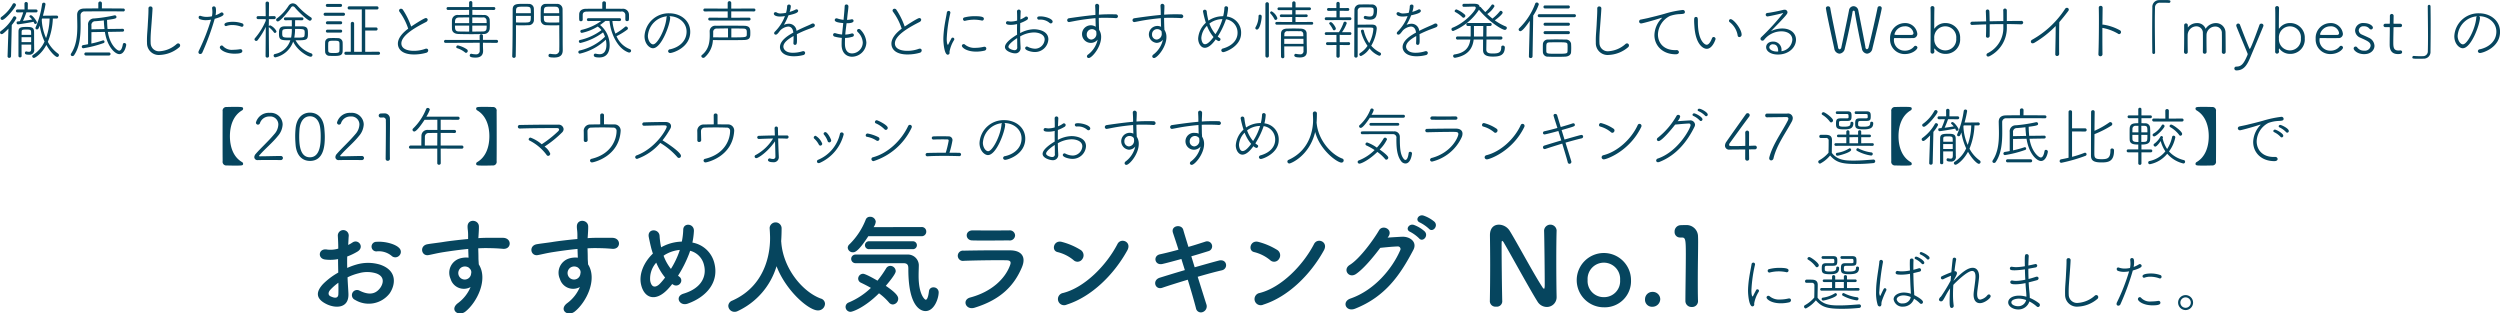 <svg xmlns="http://www.w3.org/2000/svg" width="694.94" height="87.13" viewBox="0 0 694.94 87.13">
  <defs>
    <style>
      .cls-1 {
        fill: #06455e;
        fill-rule: evenodd;
      }
    </style>
  </defs>
  <path id="best_txt_pc.svg" class="cls-1" d="M2290.37,5563.47a0.415,0.415,0,1,0,0-.83l-3.82.04a28.685,28.685,0,0,0,.72-3.21,0.43,0.43,0,0,0-.48-0.41,0.453,0.453,0,0,0-.47.38,24.565,24.565,0,0,1-1.76,6.39,0.58,0.58,0,0,0-.08.29,0.363,0.363,0,0,0,.4.36c0.34,0,.43-0.11.79-1.06a16.468,16.468,0,0,0,1.33,4.43,8.565,8.565,0,0,1-3.17,3.71,0.481,0.481,0,0,0-.25.41,0.464,0.464,0,0,0,.47.44c0.36,0,2.13-1.14,3.46-3.61,1.19,2.13,2.59,3.35,3.01,3.35a0.506,0.506,0,0,0,.25-0.93,9.436,9.436,0,0,1-2.85-3.28,18.951,18.951,0,0,0,1.39-6.47h1.06Zm-7.08,8.32c0,0.67-.14.92-0.63,0.92a2.669,2.669,0,0,1-.7-0.11h-0.07a0.391,0.391,0,0,0-.34.44c0,0.43.56,0.48,1.13,0.48a1.292,1.292,0,0,0,1.44-1.56v-0.09c0-.49,0-0.85-0.02-1.45v-1.54c0-.65,0-1.35-0.01-1.79-0.02-1.29-.94-1.29-2.16-1.29-1.54,0-2.17.16-2.17,1.26-0.01,1.37-.01,3.36-0.01,5v1.82a0.4,0.4,0,0,0,.45.38,0.382,0.382,0,0,0,.43-0.36v-0.02c-0.02-.77-0.02-1.96-0.02-3.18h2.68v1.09Zm1.37-10.03a0.405,0.405,0,1,0,0-.81h-2.32l0.02-1.67a0.473,0.473,0,0,0-.94,0l0.02,1.67h-1.96a0.406,0.406,0,1,0,0,.81l1.6-.02a18.479,18.479,0,0,1-.94,2.47c-0.81.07-.9,0.07-0.9,0.42a0.415,0.415,0,0,0,.38.45c0.23,0,3.28-.47,4.32-0.72a3.14,3.14,0,0,1,.18.37,0.366,0.366,0,0,0,.35.24,0.42,0.42,0,0,0,.41-0.42c0-.32-1.19-2.01-1.69-2.01a0.4,0.4,0,0,0-.4.32,0.308,0.308,0,0,0,.09.18,6.465,6.465,0,0,1,.67.7c-0.63.11-1.62,0.27-2.54,0.38a24.058,24.058,0,0,0,.95-2.38Zm-7.94,12.21a0.423,0.423,0,0,0,.47.42,0.463,0.463,0,0,0,.5-0.44l0.2-8.69a9.521,9.521,0,0,0,1.3-1.91,0.553,0.553,0,0,0-.54-0.51,0.408,0.408,0,0,0-.36.24,12.125,12.125,0,0,1-3.44,3.87,0.458,0.458,0,0,0,.23.85c0.13,0,.43-0.02,1.89-1.54l-0.25,7.69v0.02Zm11.69-10.5a17.14,17.14,0,0,1-.99,5.42,14.07,14.07,0,0,1-1.19-5.13l0.09-.29h2.09Zm-13.17.38c0.83,0,3.82-3.6,3.82-4.16a0.531,0.531,0,0,0-.52-0.49,0.456,0.456,0,0,0-.4.26,10.581,10.581,0,0,1-3.11,3.54,0.484,0.484,0,0,0-.25.42A0.453,0.453,0,0,0,2275.24,5563.85Zm8.04,4.16h-2.65v-0.77c0-.62.11-0.72,1.3-0.72,1.02,0,1.33.05,1.33,0.72Zm0,2.02h-2.67v-1.37h2.67v1.37Zm25.42-2.92a0.391,0.391,0,0,0,.41-0.4,0.383,0.383,0,0,0-.39-0.39h-0.02l-4.18.05c-0.09-.84-0.12-1.67-0.14-2.52,2.43-.32,2.61-0.43,2.61-0.83a0.452,0.452,0,0,0-.47-0.45,0.44,0.44,0,0,0-.16.02,39.79,39.79,0,0,1-5.57.85,1.645,1.645,0,0,0-1.69,1.85v5.31c-0.52.11-.99,0.19-1.35,0.24a0.466,0.466,0,0,0-.4.45,0.431,0.431,0,0,0,.45.43,31.075,31.075,0,0,0,5.62-1.44,0.375,0.375,0,0,0,.25-0.36,0.378,0.378,0,0,0-.34-0.4,0.254,0.254,0,0,0-.12.02,26.456,26.456,0,0,1-3.19.87l0.02-3.17,3.74-.06c0.65,4.16,2.83,6.18,4.02,6.18,1.53,0,1.91-2.5,1.91-2.59a0.534,0.534,0,0,0-.52-0.51,0.416,0.416,0,0,0-.42.38c-0.23,1.24-.57,1.75-1.02,1.75-0.62,0-2.62-1.69-3.14-5.21Zm-6.75-6.46c-1.52,0-2.92.01-3.88,0.03-1.44.02-2.01,0.72-2.01,1.78v0.06c0.01,1.01.05,2.03,0.05,3.06,0,2.68-.25,5.39-1.75,7.65a0.435,0.435,0,0,0,.4.67,0.561,0.561,0,0,0,.49-0.29c1.58-2.34,1.78-5.54,1.78-8.39,0-.9-0.02-1.78-0.02-2.58a1.064,1.064,0,0,1,1.23-1.15c1-.02,3.11-0.03,5.25-0.03,2.17,0,4.33.01,5.43,0.03a0.405,0.405,0,1,0,0-.81c-1.26-.02-3.66-0.03-5.98-0.03l0.01-1.43a0.5,0.5,0,0,0-1,0v1.43Zm-1.91,5.81v-1.01a1.043,1.043,0,0,1,1.08-1.24c0.66-.05,1.51-0.12,2.36-0.23,0.03,0.83.1,1.64,0.19,2.41Zm4.88,7.28a0.425,0.425,0,0,0,0-.85h-6.43a0.425,0.425,0,0,0,0,.85h6.43Zm10.97-13.09v0.41c0,1.15-.11,2.7-0.17,3.78-0.07,1.68-.25,3.06-0.25,4.63,0,0.25,0,.5.02,0.77a3.257,3.257,0,0,0,3.6,3.34,8.832,8.832,0,0,0,5.35-2.13,0.641,0.641,0,0,0,.25-0.5,0.544,0.544,0,0,0-.52-0.58,0.7,0.7,0,0,0-.47.2,7.8,7.8,0,0,1-4.64,1.98,2.3,2.3,0,0,1-2.56-2.31c-0.02-.28-0.02-0.55-0.02-0.84,0-1.5.15-2.99,0.27-4.65,0.25-3.33.27-4.05,0.27-4.14a0.544,0.544,0,0,0-.59-0.51A0.516,0.516,0,0,0,2315.89,5560.65Zm17.39,3.13a57.085,57.085,0,0,1-3.39,8.64,1.092,1.092,0,0,0-.11.42,0.481,0.481,0,0,0,.51.48,0.629,0.629,0,0,0,.57-0.39,69.865,69.865,0,0,0,3.44-9.39c2.29-.64,2.47-1.06,2.47-1.29a0.528,0.528,0,0,0-.5-0.49,0.484,0.484,0,0,0-.26.07,6.492,6.492,0,0,1-1.47.72,6.39,6.39,0,0,0,.12-1.29c0-.87-0.14-1.17-0.59-1.17a0.446,0.446,0,0,0-.49.45v0.07a7.844,7.844,0,0,1,.08,1.03,6.079,6.079,0,0,1-.13,1.2,6.6,6.6,0,0,1-1.46.16,4.669,4.669,0,0,1-1.58-.25,0.856,0.856,0,0,0-.24-0.05,0.4,0.4,0,0,0-.41.45,0.528,0.528,0,0,0,.3.48,4.562,4.562,0,0,0,1.68.29A8.193,8.193,0,0,0,2333.28,5563.78Zm8.7,8.72a0.493,0.493,0,0,0-.53-0.51h-0.1a12.973,12.973,0,0,1-1.95.16,3.312,3.312,0,0,1-2.77-1,0.5,0.5,0,0,0-.38-0.2,0.548,0.548,0,0,0-.52.54c0,0.61,1.53,1.74,4.07,1.74C2341.58,5573.23,2341.98,5572.93,2341.98,5572.5Zm-0.11-6.74a0.448,0.448,0,0,0,.43-0.49,0.473,0.473,0,0,0-.34-0.46,7.86,7.86,0,0,0-2.61-.44c-0.54,0-2.34.06-2.34,0.76a0.416,0.416,0,0,0,.41.43,0.9,0.9,0,0,0,.16-0.03,4.553,4.553,0,0,1,1.6-.26,7.258,7.258,0,0,1,2.49.45A0.711,0.711,0,0,0,2341.87,5565.76Zm18.89-1.69a0.562,0.562,0,0,0,.52-0.54,0.392,0.392,0,0,0-.19-0.36,18.737,18.737,0,0,1-3.8-3.26,1.746,1.746,0,0,0-1.28-.67,1.446,1.446,0,0,0-1.17.68,13.764,13.764,0,0,1-3.25,3.52,0.433,0.433,0,0,0-.21.38,0.466,0.466,0,0,0,.47.45c0.66,0,2.86-2.63,3.65-3.84a0.643,0.643,0,0,1,.52-0.36,0.85,0.85,0,0,1,.6.36C2357.9,5561.96,2360.28,5564.07,2360.76,5564.07Zm-2.25-.13a0.4,0.4,0,1,0,0-.79h-4.63a0.4,0.4,0,0,0,0,.79l1.86-.02v1.7c-0.76,0-1.5,0-2.06.01-1.51.06-1.51,1.03-1.51,2.08,0,1.76.52,1.8,3.15,1.8a5.585,5.585,0,0,1-4.27,3.81,0.452,0.452,0,0,0-.37.44,0.49,0.49,0,0,0,.48.5,6.77,6.77,0,0,0,4.95-4.39c1.16,2.55,4.13,4.21,4.85,4.21a0.492,0.492,0,0,0,.52-0.49,0.483,0.483,0,0,0-.36-0.45,7.766,7.766,0,0,1-4.34-3.63c3.08,0,3.44-.02,3.44-1.82,0-1.26-.05-2-1.55-2.06-0.54-.01-1.28-0.01-2.03-0.01,0-.69.02-1.35,0.02-1.7Zm-10.07,9.96a0.434,0.434,0,0,0,.49.42,0.428,0.428,0,0,0,.47-0.42s-0.06-6.3-.06-8.09a0.481,0.481,0,0,0,.09.11,6.93,6.93,0,0,1,1.32,1.37,0.367,0.367,0,0,0,.3.18,0.455,0.455,0,0,0,.42-0.47,3.571,3.571,0,0,0-1.73-1.64,0.455,0.455,0,0,0-.4.26v-0.22c0-.18.02-0.9,0.02-1.78l1.48,0.01a0.409,0.409,0,0,0,.43-0.43,0.393,0.393,0,0,0-.41-0.41l-1.5.02,0.04-3.62a0.443,0.443,0,0,0-.47-0.44,0.449,0.449,0,0,0-.49.44l0.04,3.62-2.13-.02a0.4,0.4,0,0,0-.41.41,0.4,0.4,0,0,0,.41.43l2.13-.01,0.02,0.45a18.3,18.3,0,0,1-2.99,4.84,0.547,0.547,0,0,0-.15.33,0.481,0.481,0,0,0,.87.25,20.093,20.093,0,0,0,2.27-3.71Zm8.2-7.55c2.63,0,2.68.02,2.68,1.21a4.746,4.746,0,0,1-.04.51c-0.05.68-.21,0.7-2.86,0.7A12.407,12.407,0,0,0,2356.64,5566.35Zm-0.9,0a11.043,11.043,0,0,1-.2,2.42c-2.31,0-2.47,0-2.47-1.23C2353.07,5566.35,2353.14,5566.35,2355.74,5566.35Zm24.1,7.19a0.425,0.425,0,0,0,0-.85l-3.7.02v-5.91h3.01a0.409,0.409,0,0,0,.43-0.43,0.414,0.414,0,0,0-.43-0.43h-3.01v-5.01l3.26,0.02a0.417,0.417,0,0,0,.44-0.43,0.435,0.435,0,0,0-.45-0.45h-7.68a0.425,0.425,0,0,0-.45.45,0.42,0.42,0,0,0,.45.43l3.48-.02v11.78h-2.13v-7.89a0.466,0.466,0,0,0-.93,0v7.87h-1.34a0.427,0.427,0,0,0-.45.44,0.422,0.422,0,0,0,.45.41h9.05Zm-10.56-13.31a0.4,0.4,0,0,0,.42-0.41,0.393,0.393,0,0,0-.42-0.42h-3.65a0.42,0.42,0,0,0-.44.42,0.407,0.407,0,0,0,.44.41h3.65Zm0.79,2.47a0.426,0.426,0,1,0,0-.85h-5.04a0.426,0.426,0,1,0,0,.85h5.04Zm-0.75,2.36a0.4,0.4,0,0,0,.41-0.42,0.382,0.382,0,0,0-.41-0.41h-3.66a0.431,0.431,0,0,0-.45.43,0.409,0.409,0,0,0,.45.4h3.66Zm0,2.32a0.392,0.392,0,0,0,.41-0.41,0.385,0.385,0,0,0-.41-0.42h-3.66a0.431,0.431,0,0,0-.45.43,0.409,0.409,0,0,0,.45.4h3.66Zm0.54,5.21c0.02-.4.02-0.83,0.02-1.26s0-.89-0.02-1.3a1.261,1.261,0,0,0-1.28-1.12c-0.43-.02-0.85-0.03-1.28-0.03-0.36,0-.74.01-1.13,0.03a1.166,1.166,0,0,0-1.17,1.23c-0.02.45-.02,0.9-0.02,1.37,0,0.34,0,.7.02,1.09a1.168,1.168,0,0,0,1.18,1.23q0.54,0.03,1.14.03C2368.8,5573.86,2369.82,5573.85,2369.86,5572.59Zm-4-2.26c0.04-.68.47-0.7,1.51-0.7,1.19,0,1.57.02,1.61,0.69,0.01,0.27.01,0.65,0.01,1.04s0,0.76-.01,1.03c-0.02.57-.4,0.66-1.63,0.66-1.09,0-1.45-.09-1.49-0.64,0-.29-0.02-0.67-0.02-1.05S2365.86,5570.59,2365.86,5570.33Zm22.23-4.05c-1.34.98-2.87,2.49-2.87,4.16,0,1.23.83,3.01,4.52,3.01a12.339,12.339,0,0,0,3.37-.47,0.688,0.688,0,0,0,.54-0.65,0.483,0.483,0,0,0-.52-0.5,0.937,0.937,0,0,0-.34.07,9.248,9.248,0,0,1-3.19.54c-0.34,0-3.41,0-3.41-2.07,0-2.38,4.47-4.72,6.85-5.94a0.788,0.788,0,0,0,.47-0.61,0.5,0.5,0,0,0-.53-0.49c-0.52,0-3.92,2.27-4.07,2.36a20.4,20.4,0,0,0-2.3-4.68,0.627,0.627,0,0,0-.51-0.27,0.517,0.517,0,0,0-.55.48,0.679,0.679,0,0,0,.18.43A16.674,16.674,0,0,1,2388.09,5566.28Zm23.81-5.2a0.4,0.4,0,0,0,.41-0.42,0.389,0.389,0,0,0-.41-0.39l-5.98.01v-1.24a0.419,0.419,0,0,0-.45-0.43,0.424,0.424,0,0,0-.45.43v1.24l-5.86-.01a0.389,0.389,0,0,0-.41.39,0.4,0.4,0,0,0,.41.42l5.86-.02v1.39c-1.08,0-2.11.01-2.99,0.03a1.54,1.54,0,0,0-1.77,1.39c-0.02.31-.02,0.76-0.02,1.22s0,0.92.02,1.28c0.04,0.79.63,1.35,1.8,1.39,1.19,0.04,2.38.05,3.61,0.05,1.06,0,2.14-.01,3.31-0.05a1.6,1.6,0,0,0,1.76-1.42c0.02-.31.04-0.74,0.04-1.17,0-.53-0.02-1.07-0.04-1.45a1.508,1.508,0,0,0-1.65-1.24c-1.03-.02-2.11-0.03-3.17-0.03v-1.39Zm0.75,9.15a0.415,0.415,0,0,0,.42-0.42,0.4,0.4,0,0,0-.42-0.41h-3.78v-1.17a0.412,0.412,0,0,0-.45-0.4,0.424,0.424,0,0,0-.47.4v1.19l-9.49-.02a0.415,0.415,0,0,0,0,.83l9.51-.04v2.11a0.978,0.978,0,0,1-1.13,1.11,5.345,5.345,0,0,1-1.12-.14c-0.04,0-.07-0.02-0.11-0.02a0.445,0.445,0,0,0-.41.47c0,0.22.03,0.6,1.62,0.6,1.82,0,2.09-1.12,2.09-1.86v-0.07l-0.04-1.14v-1.06Zm-2.75-4.81c0,1.08,0,1.62-1.12,1.64-0.94.01-1.91,0.03-2.88,0.03v-1.67h4Zm-4.86,1.67c-1,0-1.95-.02-2.85-0.03-1.06-.02-1.1-0.63-1.1-1.64h3.95v1.67Zm0.86-2.36v-1.58c1.01,0,2.02,0,2.88.02a0.884,0.884,0,0,1,1.1.88c0,0.18.02,0.41,0.02,0.68h-4Zm-0.86,0h-3.95c0-.93.09-1.53,1.12-1.56,0.83-.02,1.8-0.02,2.83-0.02v1.58Zm-0.87,8.27a0.521,0.521,0,0,0,.47-0.54,0.538,0.538,0,0,0-.2-0.41,7.269,7.269,0,0,0-2.54-1.12,0.468,0.468,0,0,0-.45.45,0.316,0.316,0,0,0,.24.32,6.77,6.77,0,0,1,2.21,1.19A0.353,0.353,0,0,0,2404.17,5573Zm25.91-7.69v0.85c0,1.44.02,2.79,0.02,4.1,0,0.62,0,1.23-.02,1.82a1.122,1.122,0,0,1-1.32,1.3,7.953,7.953,0,0,1-1.17-.11h-0.07a0.442,0.442,0,0,0-.43.47c0,0.38.18,0.56,1.58,0.56,2,0,2.38-.99,2.38-2.09,0-.63-0.02-1.41-0.02-2.27,0-2.72,0-5.87-.03-9.04a1.473,1.473,0,0,0-1.68-1.5c-0.3-.02-0.77-0.02-1.26-0.02-0.66,0-1.35,0-1.69.02a1.293,1.293,0,0,0-1.42,1.26c-0.02.56-.04,1.25-0.04,1.89,0,0.47.02,0.9,0.02,1.27a1.455,1.455,0,0,0,1.58,1.49c0.43,0.02,1.21.05,2.02,0.05C2429.07,5565.36,2429.63,5565.35,2430.08,5565.31Zm-13.08,8.66a0.44,0.44,0,0,0,.47.42,0.468,0.468,0,0,0,.51-0.45c0.05-2.6.07-4.83,0.07-6.83v-1.8c0.45,0.04.97,0.05,1.49,0.05,0.76,0,1.48-.03,1.91-0.05a1.442,1.442,0,0,0,1.59-1.49c0-.38.01-0.83,0.01-1.3,0-.65-0.01-1.33-0.03-1.86a1.349,1.349,0,0,0-1.46-1.26c-0.34-.02-0.99-0.02-1.62-0.02-1.75,0-2.81.06-2.81,1.59-0.02,4.02,0,9.63-.13,12.98v0.02Zm13.08-9.43c-0.47.03-1.32,0.03-2.05,0.03-2.22,0-2.24-.03-2.24-1.85h4.29v1.82Zm-7.91-1.82c0,1.85-.02,1.85-2.16,1.85-0.7,0-1.49,0-1.96-.03v-1.82h4.12Zm3.62-.74c0-1.82.11-1.82,1.91-1.82,0.6,0,1.28,0,1.46.02,0.86,0.07.9,0.72,0.9,1.8h-4.27Zm-7.74,0c0-1.8.02-1.82,2.32-1.82,1.78,0,1.8,0,1.8,1.82h-4.12Zm28.81,2.18a0.4,0.4,0,1,0,0-.8h-8.68a0.4,0.4,0,0,0-.41.42,0.375,0.375,0,0,0,.41.38l3.6-.04a14.9,14.9,0,0,1-5.54,2.5,0.387,0.387,0,0,0-.29.38,0.41,0.41,0,0,0,.41.45,13.74,13.74,0,0,0,4.4-1.76,4.3,4.3,0,0,1,1.06.99,15.411,15.411,0,0,1-5.98,2.75,0.385,0.385,0,0,0-.31.38,0.442,0.442,0,0,0,.42.45,16.881,16.881,0,0,0,6.3-2.95,6.566,6.566,0,0,1,.54,1.21,14.718,14.718,0,0,1-7.06,3.83,0.432,0.432,0,0,0-.34.43,0.416,0.416,0,0,0,.43.44,15.594,15.594,0,0,0,7.21-3.88,7.12,7.12,0,0,1,.16,1.43c0,1.33-.45,2.61-1.89,2.61a4.835,4.835,0,0,1-1.05-.15,0.76,0.76,0,0,0-.14-0.01,0.414,0.414,0,0,0-.43.45c0,0.52.64,0.61,1.55,0.61,2.35,0,2.86-1.89,2.86-3.35a7.252,7.252,0,0,0-2.67-5.67c0.51-.35.99-0.72,1.5-1.14h1.13c0.33,3.59,2.31,7.73,5.24,8.75a0.549,0.549,0,0,0,.24.04,0.492,0.492,0,0,0,.52-0.49,0.483,0.483,0,0,0-.36-0.45,6.607,6.607,0,0,1-3.69-3.6,18.869,18.869,0,0,0,2.95-1.8,0.482,0.482,0,0,0,.22-0.38,0.578,0.578,0,0,0-.54-0.52,0.4,0.4,0,0,0-.27.11,16.479,16.479,0,0,1-2.67,1.87,12.816,12.816,0,0,1-.84-3.51Zm1.59-.38a0.423,0.423,0,0,0,.48.4c0.53,0,.54-0.27.54-1.12,0-.27,0-0.52-0.01-0.74a1.665,1.665,0,0,0-1.86-1.57c-1.55-.01-3.04-0.01-4.56-0.01l0.02-1.59a0.469,0.469,0,0,0-.5-0.47,0.475,0.475,0,0,0-.52.47v1.59c-1.52,0-3.01,0-4.54.01-1.41.02-1.86,0.81-1.88,1.52,0,0.27-.01.54-0.01,0.81,0,0.92.03,1.13,0.5,1.13a0.439,0.439,0,0,0,.49-0.41v-1.3c0.01-.56.19-0.97,1.22-0.97,1.26-.02,2.94-0.02,4.65-0.02s3.44,0,4.77.02a0.967,0.967,0,0,1,1.21,1.01v1.24Zm12.21-.97c2.57,0,4.81,1.76,4.81,4.28,0,2.72-2.16,4.4-4.59,4.92a0.57,0.57,0,0,0-.54.52,0.548,0.548,0,0,0,.61.51c0.63,0,5.54-1.44,5.54-5.88,0-3.16-2.71-5.15-5.81-5.15a6.7,6.7,0,0,0-6.9,6.36c0,2.13,1.4,3.35,2.34,3.35,2.41,0,4.79-6.77,4.79-8.45A0.5,0.5,0,0,0,2460.66,5562.81Zm-0.6.03a0.671,0.671,0,0,0-.18.45c-0.25,3.03-2.48,7.35-3.71,7.35-0.72,0-1.45-1.12-1.45-2.34A5.84,5.84,0,0,1,2460.06,5562.84Zm12.73,6.61c1.41,0,2.99.02,4.52,0.02s2.96-.02,4.07-0.04c1.79-.03,1.81-0.77,1.81-1.99,0-1.1-.04-1.95-1.77-1.97-1.24-.02-2.75-0.03-4.27-0.03-1.24,0-2.47.01-3.51,0.03a1.529,1.529,0,0,0-1.75,1.51v0.08c0.02,0.36.02,0.7,0.02,1.06,0,2.02-.32,3.98-2.18,5.49a0.4,0.4,0,0,0-.16.31,0.541,0.541,0,0,0,.56.47,0.578,0.578,0,0,0,.38-0.15A6.761,6.761,0,0,0,2472.79,5569.45Zm10.07-5.44a0.375,0.375,0,0,0,.4-0.39,0.382,0.382,0,0,0-.4-0.4l-4.97.02v-1.77l6.32,0.02a0.405,0.405,0,0,0,0-.81l-6.32.02v-1.64a0.5,0.5,0,0,0-.99,0v1.64l-6.36-.02a0.405,0.405,0,0,0,0,.81l6.36-.02v1.77l-5.02-.02a0.372,0.372,0,0,0-.38.4,0.364,0.364,0,0,0,.38.39h10.98Zm-4.95,2.2c1.15,0,2.32.02,3.31,0.04s0.99,0.46.99,1.2c0,0.24,0,.45-0.01.56-0.04.67-.38,0.69-4.29,0.69v-2.49Zm-0.92,2.49c-1.39,0-2.85,0-4.14-.02,0.02-.49.02-0.97,0.02-1.42a0.923,0.923,0,0,1,1.02-1.01c0.88-.02,1.98-0.04,3.1-0.04v2.49Zm15.82-5.91a11.874,11.874,0,0,1-2.77,4.3,0.672,0.672,0,0,0-.23.45,0.421,0.421,0,0,0,.45.4c0.32,0,.57-0.27,1.17-1.08a3.557,3.557,0,0,1,2.28-1.17c0.72,0,1.3.47,1.44,1.67-1.33.74-3.72,2.15-3.72,4.04,0,0.99.82,2.55,3.85,2.55a10.3,10.3,0,0,0,2.58-.32,0.65,0.65,0,0,0,.57-0.61,0.5,0.5,0,0,0-.54-0.49,0.843,0.843,0,0,0-.3.06,8.95,8.95,0,0,1-2.56.39c-2.36,0-2.65-1.33-2.65-1.69,0-1.26,1.62-2.27,2.83-2.97v0.52c0,0.47-.02.99-0.04,1.4v0.06a0.437,0.437,0,0,0,.42.49c0.57,0,.57-0.58.57-1.5,0-.5-0.01-1.04-0.03-1.48,0.86-.43,1.85-0.88,2.79-1.24s1.31-.47,1.84-0.7a0.608,0.608,0,0,0,.37-0.52,0.519,0.519,0,0,0-.54-0.51,0.906,0.906,0,0,0-.43.13c-0.52.29-1.08,0.5-1.53,0.7-0.81.36-1.73,0.77-2.59,1.22a2.132,2.132,0,0,0-2.15-1.98,3.4,3.4,0,0,0-1.36.31,18.041,18.041,0,0,0,1.27-2.65c1.59-.36,2.69-0.68,2.69-1.24a0.444,0.444,0,0,0-.45-0.43,0.546,0.546,0,0,0-.29.09,9.455,9.455,0,0,1-1.64.63,5.891,5.891,0,0,0,.34-1.59,0.46,0.46,0,0,0-.5-0.45,0.48,0.48,0,0,0-.52.42,8.213,8.213,0,0,1-.31,1.87,8.934,8.934,0,0,1-1.51.18,1.794,1.794,0,0,1-.99-0.22,0.856,0.856,0,0,0-.42-0.14,0.437,0.437,0,0,0-.47.43c0,0.52.81,0.79,1.73,0.79a7.667,7.667,0,0,0,1.16-.1Zm16.72,6.07a7.612,7.612,0,0,0,2.05-.33,0.488,0.488,0,0,0,.4-0.46,0.468,0.468,0,0,0-.49-0.47,1.517,1.517,0,0,0-.21.03,6,6,0,0,1-1.7.29c0.09-1.06.24-2.12,0.36-3.15,0.56,0,1.95-.02,1.95-0.67a0.426,0.426,0,0,0-.47-0.43,0.468,0.468,0,0,0-.16.02,5.783,5.783,0,0,1-1.19.14l0.11-1.04c0.1-1.06.25-1.8,0.28-2.69v-0.03a0.528,0.528,0,0,0-.55-0.52,0.473,0.473,0,0,0-.49.5c-0.05.99-.14,1.98-0.31,3.77a7.474,7.474,0,0,1-1.74-.38,0.449,0.449,0,0,0-.22-0.04,0.48,0.48,0,0,0-.49.47c0,0.41.49,0.7,2.36,0.86-0.1,1.03-.23,2.13-0.32,3.17a8.333,8.333,0,0,1-1.84-.36,1.2,1.2,0,0,0-.2-0.03,0.463,0.463,0,0,0-.46.48,0.534,0.534,0,0,0,.46.51,11,11,0,0,0,1.97.34c-0.04.56-.06,1.1-0.06,1.6v0.49c0.08,2.18,1.43,3.15,2.92,3.15a4.05,4.05,0,0,0,3.96-3.94,5.523,5.523,0,0,0-1.62-3.55,0.6,0.6,0,0,0-.47-0.22,0.464,0.464,0,0,0-.5.43,0.576,0.576,0,0,0,.18.4,4.386,4.386,0,0,1,1.41,2.88,3.062,3.062,0,0,1-2.94,3.08c-2,0-2.02-2.1-2.02-2.86C2509.49,5569.83,2509.51,5569.34,2509.53,5568.86Zm15.74-2.58c-1.33.98-2.86,2.49-2.86,4.16,0,1.23.82,3.01,4.52,3.01a12.32,12.32,0,0,0,3.36-.47,0.688,0.688,0,0,0,.54-0.65,0.483,0.483,0,0,0-.52-0.5,0.979,0.979,0,0,0-.34.07,9.248,9.248,0,0,1-3.19.54c-0.34,0-3.4,0-3.4-2.07,0-2.38,4.46-4.72,6.84-5.94a0.766,0.766,0,0,0,.47-0.61,0.492,0.492,0,0,0-.52-0.49c-0.52,0-3.93,2.27-4.07,2.36a20.418,20.418,0,0,0-2.31-4.68,0.61,0.61,0,0,0-.5-0.27,0.52,0.52,0,0,0-.56.48,0.679,0.679,0,0,0,.18.43A16.674,16.674,0,0,1,2525.27,5566.28Zm12.81,7.24a0.522,0.522,0,0,0,.5-0.57c0-.06-0.02-0.09-0.02-0.15v-0.09a9.06,9.06,0,0,1,1.28-3.29,0.487,0.487,0,0,0,.06-0.22,0.442,0.442,0,0,0-.44-0.43,0.4,0.4,0,0,0-.38.23c-0.07.13-.72,1.37-0.75,1.46a0.559,0.559,0,0,1-.22.31c-0.11,0-.32-0.42-0.32-1.7a38.855,38.855,0,0,1,1.01-7.18v-0.09a0.47,0.47,0,0,0-.49-0.45,0.5,0.5,0,0,0-.49.45c-0.16,1.1-.63,3.11-0.84,5.2-0.07.72-.13,1.46-0.13,2.18C2536.85,5570.26,2537.12,5573.52,2538.08,5573.52Zm10.21-1.13a0.616,0.616,0,0,0,.5-0.6,0.485,0.485,0,0,0-.54-0.48,0.788,0.788,0,0,0-.2.02,10.31,10.31,0,0,1-2.32.28,4.126,4.126,0,0,1-2.85-.88,0.473,0.473,0,0,0-.37-0.16,0.492,0.492,0,0,0-.51.47c0,0.48,1.28,1.62,4,1.62A10.269,10.269,0,0,0,2548.29,5572.39Zm-0.67-8.36a0.486,0.486,0,0,0,.49-0.5c0-.33-0.16-0.72-2.51-0.72a11.361,11.361,0,0,0-2.88.34,0.48,0.48,0,0,0-.41.47,0.5,0.5,0,0,0,.47.5,0.18,0.18,0,0,0,.1-0.02,10.534,10.534,0,0,1,2.51-.32,10.1,10.1,0,0,1,2.11.23A0.3,0.3,0,0,0,2547.62,5564.03Zm10.58,4.4a8.013,8.013,0,0,1,3.82-1.1c1.3,0,2.99.52,2.99,1.96a2.7,2.7,0,0,1-2.66,2.56,4.712,4.712,0,0,1-2.04-.54,0.472,0.472,0,0,0-.72.39c0,0.63,1.73,1.07,2.63,1.07a3.714,3.714,0,0,0,3.82-3.52c0-2.52-3.12-2.81-4-2.81a8.369,8.369,0,0,0-3.84,1.07c0-1.01,0-1.97.02-2.78a9.787,9.787,0,0,0,1.8-.84,0.626,0.626,0,0,0,.36-0.53,0.467,0.467,0,0,0-.47-0.46,0.391,0.391,0,0,0-.28.09,5.932,5.932,0,0,1-1.37.73c0.02-.72.05-1.63,0.09-2.19v-0.04a0.517,0.517,0,1,0-1.03.06c0.02,0.48.04,1.02,0.04,1.69v0.79a6.885,6.885,0,0,1-1.73.27,3.749,3.749,0,0,1-.69-0.07,0.615,0.615,0,0,0-.19-0.02,0.444,0.444,0,0,0-.49.43c0,0.31.13,0.58,1.35,0.58a7.075,7.075,0,0,0,1.73-.22c0,0.47-.02.96-0.02,1.46s0.02,0.99.02,1.5c-1.05.61-3.37,2.14-3.37,3.42,0,1.17,2.04,1.76,2.79,1.76a1.452,1.452,0,0,0,1.55-1.67v-0.18C2558.26,5570.42,2558.22,5569.43,2558.2,5568.43Zm-0.84.48c0.02,0.9.02,1.77,0.02,2.47a0.717,0.717,0,0,1-.73.88c-0.52,0-1.71-.39-1.71-0.95C2554.94,5570.48,2557.09,5569.07,2557.36,5568.91Zm9.36-4.09a0.517,0.517,0,0,0,.51-0.5c0-.78-2-1.46-3.43-1.46-0.61,0-.86.11-0.86,0.47a0.466,0.466,0,0,0,.47.45h0.07a2.42,2.42,0,0,1,.38-0.02,3.871,3.871,0,0,1,2.47.88A0.539,0.539,0,0,0,2566.72,5564.82Zm12.49,0.94a2.445,2.445,0,1,0,.53,3.57,7.1,7.1,0,0,1-2.63,4.12,0.68,0.68,0,0,0-.35.54,0.477,0.477,0,0,0,.51.45c0.83,0,3.44-2.97,3.44-5.82a3.532,3.532,0,0,0-.56-2.01c-0.02-.47-0.05-0.92-0.05-1.23-0.02-.7-0.04-1.42-0.04-2.09,0.45-.02.88-0.03,1.3-0.03,2.09,0,2.91.05,3.35,0.09h0.09a0.535,0.535,0,0,0,.59-0.51,0.6,0.6,0,0,0-.67-0.54c-0.63-.02-1.11-0.02-1.54-0.02-0.46,0-.85,0-1.3.02-0.51,0-1.12.04-1.8,0.09,0-.25,0-0.5.02-0.75,0.01-.42.05-1.1,0.05-1.54a0.615,0.615,0,0,0-.58-0.73,0.5,0.5,0,0,0-.52.54v0.01c0.02,0.58.05,0.69,0.07,1.84v0.7c-2.97.26-6.75,0.83-7.33,0.92a0.568,0.568,0,0,0-.52.54,0.52,0.52,0,0,0,.5.53c0.04,0,.08-0.02.11-0.02,0.56-.09,1.53-0.31,2.83-0.52,1.04-.17,2.74-0.4,4.43-0.55l0.05,2.06Zm0.11,1.21a2.042,2.042,0,0,1,.07.57,1.571,1.571,0,0,1-1.38,1.77,1.339,1.339,0,0,1-1.3-1.46,1.45,1.45,0,0,1,2.48-1.01Zm18.05-1.21a2.359,2.359,0,1,0-1.26,4.47,2.25,2.25,0,0,0,1.78-.9,7.1,7.1,0,0,1-2.63,4.12,0.691,0.691,0,0,0-.34.54,0.468,0.468,0,0,0,.5.45c0.83,0,3.44-2.97,3.44-5.82a3.532,3.532,0,0,0-.56-2.01c-0.01-.47-0.05-0.92-0.05-1.23-0.02-.7-0.04-1.42-0.04-2.09,0.45-.02.89-0.03,1.3-0.03,2.09,0,2.92.05,3.35,0.09h0.09a0.538,0.538,0,0,0,.6-0.51,0.6,0.6,0,0,0-.67-0.54c-0.63-.02-1.12-0.02-1.55-0.02-0.45,0-.85,0-1.3.02-0.5,0-1.11.04-1.8,0.09,0-.25,0-0.5.02-0.75,0.02-.42.05-1.1,0.05-1.54a0.613,0.613,0,0,0-.57-0.73,0.5,0.5,0,0,0-.52.54v0.01c0.01,0.58.05,0.69,0.07,1.84v0.7c-2.97.26-6.76,0.83-7.33,0.92a0.568,0.568,0,0,0-.52.54,0.514,0.514,0,0,0,.5.53c0.04,0,.07-0.02.11-0.02,0.56-.09,1.53-0.31,2.83-0.52,1.04-.17,2.73-0.4,4.43-0.55l0.05,2.06Zm0.11,1.21a2.506,2.506,0,0,1,.07.57,1.572,1.572,0,0,1-1.39,1.77,1.345,1.345,0,0,1-1.3-1.46,1.4,1.4,0,0,1,1.46-1.44,1.43,1.43,0,0,1,1.03.43Zm17.94-3.3a3.747,3.747,0,0,1,3.21,3.78c0,1.79-1.24,3.53-4.02,4.33a0.575,0.575,0,0,0-.5.52,0.524,0.524,0,0,0,.58.5c0.45,0,4.93-1.53,4.93-5.27a4.484,4.484,0,0,0-3.98-4.63,13.768,13.768,0,0,0,.36-2.33,0.514,0.514,0,0,0-.54-0.52,0.465,0.465,0,0,0-.49.49,11.889,11.889,0,0,1-.34,2.28h-0.11a7.115,7.115,0,0,0-3.98,1.23,6.874,6.874,0,0,1-.21-0.87,13.5,13.5,0,0,1-.27-1.69,0.532,0.532,0,0,0-.54-0.48,0.464,0.464,0,0,0-.49.5,27.55,27.55,0,0,0,.79,3.13,6.422,6.422,0,0,0-2.14,4.36c0,1.41.81,2.6,1.84,2.6,0.83,0,1.87-.67,3.06-2.36a1.9,1.9,0,0,0,.83.5,0.518,0.518,0,0,0,.48-0.5,0.347,0.347,0,0,0-.16-0.31,5.237,5.237,0,0,1-.61-0.47A21.937,21.937,0,0,0,2615.42,5563.67Zm-3.47,4.94c-0.43.59-1.51,1.99-2.36,1.99-0.88,0-1.03-1.42-1.03-1.76a5.243,5.243,0,0,1,1.57-3.35A10.815,10.815,0,0,0,2611.95,5568.61Zm2.48-4.99a15.242,15.242,0,0,1-1.94,4.19,9.406,9.406,0,0,1-1.68-2.95A6.024,6.024,0,0,1,2614.43,5563.62Zm22.53,8.82a0.856,0.856,0,0,1-.99.97,6.491,6.491,0,0,1-1.05-.12c-0.04,0-.07-0.02-0.11-0.02a0.422,0.422,0,0,0-.41.43c0,0.47.68,0.58,1.58,0.58,1.64,0,1.91-.88,1.91-1.66v-0.07c0-.5,0-0.9-0.02-1.51-0.01-.58-0.03-3.17-0.03-3.42-0.02-.82-0.58-1.32-1.73-1.36-0.6-.01-1.23-0.03-1.86-0.03s-1.24.02-1.83,0.03c-1.26.04-1.71,0.58-1.71,1.45,0,0.95-.02,2.05-0.02,3.15s0.02,2.19.02,3.18a0.468,0.468,0,0,0,.48.46,0.417,0.417,0,0,0,.45-0.42v-0.02c-0.02-.84-0.03-1.85-0.03-2.86h5.35v1.24Zm2.32-7.27a0.373,0.373,0,0,0,.38-0.38,0.362,0.362,0,0,0-.38-0.38l-4.54.02v-1.39l3.01,0.02a0.362,0.362,0,0,0,.38-0.38,0.357,0.357,0,0,0-.38-0.36l-2.99.02v-1.21h3.89a0.385,0.385,0,1,0,0-.77h-3.89v-1.21a0.47,0.47,0,0,0-.94,0v1.21h-3.67a0.4,0.4,0,0,0-.42.41,0.363,0.363,0,0,0,.4.36h3.69v1.21l-3.04-.02a0.391,0.391,0,0,0-.4.38,0.363,0.363,0,0,0,.4.36l3.04-.02v1.39l-4.3-.02a0.379,0.379,0,0,0-.4.38,0.4,0.4,0,0,0,.42.38h9.74Zm-12.91,8.73a0.489,0.489,0,0,0,.97,0v-14.52a0.486,0.486,0,0,0-.97,0v14.52Zm10.57-4.81c0,0.47.02,0.94,0.02,1.41h-5.35v-1.41h5.33Zm-5.32-.7,0.02-.61a0.8,0.8,0,0,1,.96-0.8c0.43-.01,1.01-0.01,1.6-0.01s1.22,0,1.73.01a0.812,0.812,0,0,1,.97.8c0,0.2.02,0.39,0.02,0.61h-5.3Zm-7.6-1.86c0.85,0,1.32-2.82,1.32-3.6a0.465,0.465,0,0,0-.49-0.54,0.381,0.381,0,0,0-.39.42,6.006,6.006,0,0,1-.78,2.99,0.678,0.678,0,0,0-.11.32A0.427,0.427,0,0,0,2624.02,5566.53Zm5.21-2.68a0.5,0.5,0,0,0,.47-0.5,3.5,3.5,0,0,0-1.59-1.89,0.434,0.434,0,0,0-.43.37,0.287,0.287,0,0,0,.09.22,6.958,6.958,0,0,1,1.1,1.55A0.375,0.375,0,0,0,2629.23,5563.85Zm22.79,2.13c0.53-.02,1.77-0.02,2.74-0.02,1.53,0,1.62.02,1.62,0.48a9.9,9.9,0,0,1-1.15,3.86,10.353,10.353,0,0,1-1.5-3.51,0.345,0.345,0,0,0-.36-0.24,0.418,0.418,0,0,0-.45.4,11.93,11.93,0,0,0,1.84,4.11,7.1,7.1,0,0,1-2.03,1.98,0.454,0.454,0,0,0-.26.39,0.477,0.477,0,0,0,.49.45,5.519,5.519,0,0,0,2.36-2.12,6.143,6.143,0,0,0,2.68,2.05,0.5,0.5,0,0,0,.51-0.5,0.433,0.433,0,0,0-.24-0.38,8.09,8.09,0,0,1-2.48-1.91,11.42,11.42,0,0,0,1.53-4.76c0-.73-0.34-1.11-1.37-1.11-0.99,0-3.17.02-3.93,0.03v-3.85a0.9,0.9,0,0,1,1.01-.95c0.34-.02.87-0.02,1.35-0.02,1.95,0,2.09,0,2.09.97,0,1.22-.32,1.58-1.13,1.58a4.466,4.466,0,0,1-1.08-.16,0.389,0.389,0,0,0-.15-0.02,0.408,0.408,0,0,0-.39.44,0.422,0.422,0,0,0,.34.43,5.962,5.962,0,0,0,1.31.18c1.68,0,2.04-.94,2.04-2.77a1.372,1.372,0,0,0-1.55-1.45c-0.5-.01-1.06-0.03-1.59-0.03s-1.06.02-1.49,0.03a1.5,1.5,0,0,0-1.66,1.52c-0.03,1.94-.05,12.78-0.05,12.78a0.451,0.451,0,0,0,.47.47,0.456,0.456,0,0,0,.48-0.48v-7.87Zm-2.14-2.07a0.4,0.4,0,1,0,0-.8l-2.86.02,0.01-1.82,2.2,0.02a0.4,0.4,0,1,0,0-.79l-2.2.02v-1.3a0.466,0.466,0,0,0-.93,0v1.3l-2.18-.02a0.4,0.4,0,0,0-.42.41,0.384,0.384,0,0,0,.42.38l2.2-.02v1.82l-2.83-.02a0.4,0.4,0,0,0-.42.42,0.384,0.384,0,0,0,.42.38l3.26-.02Zm-3.93,2.35c0-.37-0.95-1.8-1.4-1.8a0.433,0.433,0,0,0-.45.36,0.3,0.3,0,0,0,.05.15,7.341,7.341,0,0,1,.98,1.53,0.349,0.349,0,0,0,.34.23A0.491,0.491,0,0,0,2645.95,5566.26Zm3.57,4.58a0.388,0.388,0,0,0,.4-0.42,0.38,0.38,0,0,0-.4-0.39l-2.49.02-0.01-2.04,2.86,0.02a0.382,0.382,0,0,0,.4-0.4,0.371,0.371,0,0,0-.4-0.37h-2.22a10.024,10.024,0,0,0,1.32-2.49,0.463,0.463,0,0,0-.5-0.43,0.379,0.379,0,0,0-.37.23,11.912,11.912,0,0,1-1.27,2.63,0.106,0.106,0,0,0-.04.06h-3.51a0.392,0.392,0,0,0-.42.39,0.374,0.374,0,0,0,.42.38l2.83-.02v2.04l-2.47-.02a0.406,0.406,0,1,0,0,.81l2.47-.02-0.02,3.08a0.465,0.465,0,1,0,.93,0v-3.08Zm16.38-8.05a11.874,11.874,0,0,1-2.77,4.3,0.692,0.692,0,0,0-.24.45,0.427,0.427,0,0,0,.45.4c0.33,0,.58-0.27,1.17-1.08a3.6,3.6,0,0,1,2.29-1.17c0.72,0,1.3.47,1.44,1.67-1.33.74-3.73,2.15-3.73,4.04,0,0.99.83,2.55,3.86,2.55a10.153,10.153,0,0,0,2.57-.32,0.652,0.652,0,0,0,.58-0.61,0.5,0.5,0,0,0-.54-0.49,0.94,0.94,0,0,0-.31.06,8.813,8.813,0,0,1-2.55.39c-2.36,0-2.65-1.33-2.65-1.69,0-1.26,1.62-2.27,2.83-2.97v0.52c0,0.47-.02.99-0.04,1.4v0.06a0.436,0.436,0,0,0,.41.49c0.58,0,.58-0.58.58-1.5,0-.5-0.02-1.04-0.04-1.48,0.87-.43,1.86-0.88,2.8-1.24s1.31-.47,1.83-0.7a0.6,0.6,0,0,0,.38-0.52,0.519,0.519,0,0,0-.54-0.51,0.906,0.906,0,0,0-.43.13c-0.52.29-1.08,0.5-1.53,0.7-0.81.36-1.73,0.77-2.6,1.22a2.124,2.124,0,0,0-2.14-1.98,3.481,3.481,0,0,0-1.37.31,18.155,18.155,0,0,0,1.28-2.65c1.59-.36,2.69-0.68,2.69-1.24a0.447,0.447,0,0,0-.46-0.43,0.514,0.514,0,0,0-.28.09,9.455,9.455,0,0,1-1.64.63,5.891,5.891,0,0,0,.34-1.59,0.46,0.46,0,0,0-.5-0.45,0.49,0.49,0,0,0-.53.42,7.691,7.691,0,0,1-.3,1.87,8.934,8.934,0,0,1-1.52.18,1.84,1.84,0,0,1-.99-0.22,0.8,0.8,0,0,0-.41-0.14,0.437,0.437,0,0,0-.47.43c0,0.52.81,0.79,1.73,0.79a7.548,7.548,0,0,0,1.15-.1Zm19.83-1.78c2.85,3.45,6.48,5.61,7.2,5.61a0.552,0.552,0,0,0,.55-0.54,0.413,0.413,0,0,0-.29-0.41,14.6,14.6,0,0,1-3.06-1.71c0.99-.69,2.19-1.78,2.19-2.13a0.557,0.557,0,0,0-.5-0.52,0.328,0.328,0,0,0-.29.15,12.564,12.564,0,0,1-2.04,2.01c-0.5-.39-1-0.83-1.45-1.26a6.282,6.282,0,0,0,2.01-2.16,0.557,0.557,0,0,0-.52-0.5,0.358,0.358,0,0,0-.31.18,10.7,10.7,0,0,1-1.72,1.94c-0.45-.45-0.87-0.9-1.25-1.35a0.328,0.328,0,0,0-.27-0.11h-0.07c-0.07-.84-0.95-0.86-1.82-0.86-0.81,0-1.64.02-2.56,0.02a0.388,0.388,0,0,0-.39.43,0.375,0.375,0,0,0,.38.41c1.04-.02,2.27-0.07,2.88-0.07a0.377,0.377,0,0,1,.45.36c0,0.67-2.87,4.11-6.45,5.51a0.447,0.447,0,0,0-.31.43,0.479,0.479,0,0,0,.47.49,15.541,15.541,0,0,0,7.08-5.76A0.894,0.894,0,0,0,2685.73,5561.01Zm-4.3,2.23a0.548,0.548,0,0,0,.52-0.54,0.467,0.467,0,0,0-.13-0.31,7.686,7.686,0,0,0-2.32-1.46,0.531,0.531,0,0,0-.52.45,0.312,0.312,0,0,0,.19.29,8.218,8.218,0,0,1,1.97,1.44A0.389,0.389,0,0,0,2681.43,5563.24Zm10.37,6.07a0.436,0.436,0,1,0,0-.87l-3.98.02c0.02-1.11.02-2.23,0.02-2.93h1.01a0.418,0.418,0,0,0,.43-0.42,0.4,0.4,0,0,0-.43-0.41h-6.22a0.393,0.393,0,0,0-.41.41,0.407,0.407,0,0,0,.41.42h0.8v2.07c0,0.29,0,.57-0.02.86l-3.62-.02a0.435,0.435,0,0,0-.45.45,0.417,0.417,0,0,0,.45.42l3.55-.02c-0.26,1.98-1.23,3.71-4.45,4.16a0.423,0.423,0,0,0-.33.43,0.48,0.48,0,0,0,.52.49,0.442,0.442,0,0,0,.15-0.02c3.66-.68,4.77-2.79,5.04-5.06h2.61c-0.01,1.42-.01,2.7-0.01,2.95,0,1.37,1,1.8,2.7,1.8,1.83,0,3.33-.27,3.36-2.57a0.517,0.517,0,0,0-.55-0.49,0.414,0.414,0,0,0-.45.45c0,1.41-.62,1.75-2.31,1.75-0.79,0-1.84-.02-1.84-1.06,0-.25.02-1.46,0.04-2.83Zm-7.46-.85v-2.93h2.6c-0.02.68-.02,1.8-0.04,2.93h-2.56Zm26.23-7.8a0.409,0.409,0,0,0,.43-0.43,0.4,0.4,0,0,0-.43-0.41h-6.47a0.409,0.409,0,0,0-.43.43,0.4,0.4,0,0,0,.43.41h6.47Zm1.67,2.43a0.414,0.414,0,0,0,.45-0.43,0.41,0.41,0,0,0-.45-0.41h-9.72a0.421,0.421,0,1,0,0,.84h9.72Zm-1.65,2.38a0.414,0.414,0,0,0,.43-0.43,0.41,0.41,0,0,0-.43-0.41h-6.45a0.421,0.421,0,1,0,0,.84h6.45Zm0,2.33a0.418,0.418,0,0,0,.43-0.42,0.4,0.4,0,0,0-.43-0.41h-6.45a0.411,0.411,0,0,0-.45.41,0.429,0.429,0,0,0,.45.42h6.45Zm-0.96,6.26c1.08-.03,1.69-0.57,1.71-1.24,0.02-.4.04-0.79,0.04-1.17,0-.4-0.02-0.81-0.04-1.23a1.444,1.444,0,0,0-1.62-1.11c-0.66-.02-1.62-0.04-2.57-0.04-0.8,0-1.57.02-2.16,0.04a1.334,1.334,0,0,0-1.48,1.22c-0.02.4-.02,0.74-0.02,1.1s0,0.74.02,1.21a1.333,1.333,0,0,0,1.51,1.22c0.56,0.04,1.41.04,2.25,0.04C2708.14,5574.1,2709.02,5574.1,2709.63,5574.06Zm-10.01-.05a0.433,0.433,0,0,0,.48.43,0.474,0.474,0,0,0,.53-0.45l0.19-11.36a13.407,13.407,0,0,0,1.55-3.1,0.547,0.547,0,0,0-.57-0.52,0.428,0.428,0,0,0-.43.32,18.352,18.352,0,0,1-4.42,6.81,0.524,0.524,0,0,0-.18.38,0.474,0.474,0,0,0,.47.46c0.14,0,.69-0.03,2.63-2.88l-0.25,9.89v0.02Zm10.73-1.41c-0.03.63-.36,0.65-3.01,0.65-2.41,0-2.84,0-2.88-.63-0.01-.29-0.01-0.63-0.01-0.95,0-1.21,0-1.55.9-1.59,0.48-.02,1.44-0.02,2.35-0.02,2.24,0,2.62,0,2.65.67,0.02,0.27.02,0.61,0.02,0.94S2710.37,5572.33,2710.35,5572.6Zm8.27-11.95v0.41c0,1.15-.11,2.7-0.16,3.78-0.07,1.68-.25,3.06-0.25,4.63,0,0.25,0,.5.01,0.77a3.27,3.27,0,0,0,3.61,3.34,8.878,8.878,0,0,0,5.35-2.13,0.641,0.641,0,0,0,.25-0.5,0.55,0.55,0,0,0-.52-0.58,0.668,0.668,0,0,0-.47.2,7.826,7.826,0,0,1-4.65,1.98,2.305,2.305,0,0,1-2.56-2.31c-0.02-.28-0.02-0.55-0.02-0.84,0-1.5.15-2.99,0.27-4.65,0.26-3.33.28-4.05,0.28-4.14a0.553,0.553,0,0,0-.6-0.51A0.516,0.516,0,0,0,2718.62,5560.65Zm22.7,12.15a0.626,0.626,0,0,0-.75-0.56h-0.33c-3.22,0-4.75-2.09-4.75-4.34a5.967,5.967,0,0,1,3.29-5.13,9.463,9.463,0,0,1,2.81-.54c1.05-.05,1.39-0.11,1.39-0.59a0.559,0.559,0,0,0-.59-0.56,27.071,27.071,0,0,0-5.12,1.08c-1.89.54-3.49,0.9-4.39,1.13-0.6.15-1.7,0.36-2.09,0.45a0.544,0.544,0,1,0,.1,1.08c0.24,0,3.23-.79,5.35-1.49a0.792,0.792,0,0,1,.29-0.07q0.06,0,.06.03a0.788,0.788,0,0,1-.22.27,6.887,6.887,0,0,0-1.86,4.52c0,2.9,2.26,5.32,5.91,5.32C2741.09,5573.4,2741.32,5573.07,2741.32,5572.8Zm16.82-4.18a0.649,0.649,0,0,0,.61-0.68c0-1.57-2.25-4.31-3.05-4.31a0.452,0.452,0,0,0-.46.46,0.418,0.418,0,0,0,.19.37,5.844,5.844,0,0,1,2.22,3.71A0.479,0.479,0,0,0,2758.14,5568.62Zm-7.62.31c-0.67,1.73-1.28,1.82-1.5,1.82-0.54,0-2.43-1.12-2.43-6.32,0-1.05-.02-1.41-0.52-1.41s-0.52.4-.52,0.96c0,0.41.01,0.79,0.07,1.58,0.32,5.19,2.5,6.32,3.42,6.32,1.64,0,2.47-2.64,2.47-2.75a0.565,0.565,0,0,0-.54-0.54A0.507,0.507,0,0,0,2750.52,5568.93Zm19.31,3.62v-0.13a2.27,2.27,0,0,0-2.31-2.55c-1.44,0-1.96.86-1.96,1.55,0,1.08,1.2,2.05,3.31,2.05,2.9,0,4.99-1.91,4.99-4.14,0-1.68-1.37-3.1-3.82-3.1a7.134,7.134,0,0,0-3.15.75l2.49-2.57c2.01-2.11,2.12-2.36,2.12-2.7a0.75,0.75,0,0,0-.86-0.69,1.635,1.635,0,0,0-.42.06c-0.92.23-3.01,0.68-4.27,0.83a0.487,0.487,0,1,0,.04.97c0.11,0,3.15-.61,4.12-0.92a0.342,0.342,0,0,1,.13-0.02,0.04,0.04,0,0,1,.05.04,65.133,65.133,0,0,1-6.05,6.63,0.738,0.738,0,0,0-.25.5,0.535,0.535,0,0,0,.56.5,0.545,0.545,0,0,0,.45-0.23,6.16,6.16,0,0,1,4.79-2.36c1.58,0,3.06.72,3.06,2.36A3.482,3.482,0,0,1,2769.83,5572.55Zm-0.92.09h-0.26c-1.42,0-2.21-.61-2.21-1.22a0.941,0.941,0,0,1,1.13-.78c0.85,0,1.34.69,1.34,1.87v0.13Zm26.19-.83c2.49-10.26,2.6-11.06,2.6-11.25a0.569,0.569,0,0,0-.6-0.53,0.556,0.556,0,0,0-.57.47c-0.49,2.54-2.02,9.17-2.47,10.9a0.678,0.678,0,0,1-.49.61,0.618,0.618,0,0,1-.41-0.63c-0.38-2.14-1.57-8.11-1.98-10.21a1.379,1.379,0,0,0-1.32-1.14,1.3,1.3,0,0,0-1.26,1.16c-0.47,2.48-1.78,8.66-2.12,10.21a0.685,0.685,0,0,1-.49.63,0.6,0.6,0,0,1-.43-0.61c-0.38-1.95-1.73-8.27-2.18-10.92a0.574,0.574,0,0,0-.6-0.43,0.545,0.545,0,0,0-.61.52c0,0.04.02,0.07,0.02,0.11,0.41,2.56,1.75,8.43,2.31,11.06a1.613,1.613,0,0,0,1.45,1.47,1.68,1.68,0,0,0,1.5-1.51c0.58-2.27,1.87-8.3,2.11-9.98a0.46,0.46,0,0,1,.34-0.48,0.409,0.409,0,0,1,.32.45c0.2,1.55,1.48,8.07,1.95,10.03a1.624,1.624,0,0,0,1.44,1.49A1.644,1.644,0,0,0,2795.1,5571.81Zm12.52-.25a0.547,0.547,0,0,0-.54-0.52,0.512,0.512,0,0,0-.36.16,3.218,3.218,0,0,1-2.61,1.19,2.939,2.939,0,0,1-3.02-3.17c0-.25.03-0.33,0.21-0.33,0.4,0,1.93.02,3.28,0.02,0.67,0,1.28,0,1.69-.02a1.165,1.165,0,0,0,1.32-1.2,3.357,3.357,0,0,0-3.55-2.96,4.119,4.119,0,0,0-4.02,4.36,4.027,4.027,0,0,0,4.07,4.25C2806.36,5573.34,2807.62,5571.97,2807.62,5571.56Zm-1.1-4.05a0.5,0.5,0,0,1-.59.5c-0.5.02-1.51,0.02-2.45,0.02-2.09,0-2.25,0-2.25-.18a2.919,2.919,0,0,1,2.83-2.22A2.256,2.256,0,0,1,2806.52,5567.51Zm5.82-6.95a0.53,0.53,0,0,0-.54-0.56,0.522,0.522,0,0,0-.54.61c0.03,0.58.03,1.8,0.03,3.28,0,2.93-.03,6.88-0.03,8.73a0.532,0.532,0,0,0,.52.61,0.584,0.584,0,0,0,.54-0.72,1.355,1.355,0,0,1,.04-0.73,0.617,0.617,0,0,1,.2.21,3.661,3.661,0,0,0,2.84,1.3,4,4,0,0,0,4.09-4.29,4.045,4.045,0,0,0-4.09-4.28,3.622,3.622,0,0,0-2.92,1.38,0.253,0.253,0,0,1-.16.15,0.248,0.248,0,0,1-.03-0.2c0-2.16.01-4.11,0.05-5.48v-0.01Zm3.02,11.76a3.075,3.075,0,0,1-3.06-3.32,3.07,3.07,0,1,1,6.11,0A3.062,3.062,0,0,1,2815.36,5572.32Zm21.09-7.24a0.534,0.534,0,0,0,.57-0.51,0.5,0.5,0,0,0-.61-0.45c-1.26,0-2.59.02-3.94,0.04v-2.9a0.527,0.527,0,0,0-.52-0.58,0.484,0.484,0,0,0-.47.6c0.02,0.61.02,1.74,0.02,2.88l-3.8.07c-0.02-1.06-.04-2.07-0.08-2.77a0.5,0.5,0,0,0-.5-0.51,0.466,0.466,0,0,0-.49.49v0.03c0.04,0.74.07,1.73,0.09,2.78l-3.89.09a0.5,0.5,0,0,0-.5.47,0.455,0.455,0,0,0,.52.43h0.04c1.19-.06,2.48-0.11,3.83-0.15,0,1.19,0,2.36-.05,3.23v0.03a0.441,0.441,0,0,0,.49.45,0.518,0.518,0,0,0,.54-0.54c0.01-.81.01-2,0.01-3.2,1.25-.04,2.51-0.04,3.79-0.04v0.83a7.8,7.8,0,0,1-4.36,7.24,0.549,0.549,0,0,0-.33.49,0.453,0.453,0,0,0,.47.45,0.876,0.876,0,0,0,.43-0.13,8.815,8.815,0,0,0,4.76-8.12V5565c1.35,0,2.68.04,3.96,0.08h0.02Zm10.57,8.19c-0.02-.65-0.02-1.69-0.02-2.85,0-2.17.02-4.75,0.06-5.97,0.82-.94,1.65-1.97,2.5-3.1a0.661,0.661,0,0,0,.14-0.38,0.517,0.517,0,0,0-.52-0.49,0.617,0.617,0,0,0-.54.33,26.047,26.047,0,0,1-9.15,8.55,0.621,0.621,0,0,0-.34.52,0.457,0.457,0,0,0,.49.47,1.1,1.1,0,0,0,.54-0.18,28.168,28.168,0,0,0,5.87-4.63v0.53c0,2.18-.09,5.62-0.11,7.24v0.01a0.486,0.486,0,0,0,.5.56,0.581,0.581,0,0,0,.58-0.59v-0.02Zm12.08-12.82a0.5,0.5,0,0,0-.54-0.51,0.488,0.488,0,0,0-.53.49v0.02c0.02,0.81.04,2.05,0.04,3.47,0,3.23-.05,7.35-0.14,9.42v0.04a0.527,0.527,0,0,0,.54.57,0.574,0.574,0,0,0,.59-0.64c-0.02-1.17-.03-3.07-0.03-5.06v-2.2a0.193,0.193,0,0,0,.1.03,13.277,13.277,0,0,1,4.24,1.59,0.519,0.519,0,0,0,.34.13,0.575,0.575,0,0,0,.27-1.03,13.682,13.682,0,0,0-4.77-1.62,1.01,1.01,0,0,0-.17.03l0.06-4.71v-0.02Zm15.93-1.39c1.87,0,2.36.04,2.47,0.05h0.05a0.383,0.383,0,0,0,.4-0.37c0-.42-0.22-0.42-2.22-0.42-0.27,0-.56,0-0.86.02a1.876,1.876,0,0,0-1.95,2.04c-0.03,2.1-.05,4.75-0.05,7.33,0,1.83.02,3.65,0.04,5.18a0.4,0.4,0,0,0,.39.43,0.394,0.394,0,0,0,.38-0.46c-0.02-2.42-.07-5.62-0.07-8.43,0-1.5.02-2.88,0.05-3.96A1.316,1.316,0,0,1,2875.03,5559.06Zm17.21,13.69a0.531,0.531,0,0,0,.54.54,0.545,0.545,0,0,0,.52-0.6v-0.81c0-1.4-.02-3.69-0.04-4.44a2.641,2.641,0,0,0-2.72-2.71,3.372,3.372,0,0,0-2.81,1.59,2.409,2.409,0,0,0-2.41-1.59,3.182,3.182,0,0,0-2.47,1.14,0.063,0.063,0,0,1-.05.05c-0.02,0-.02-0.03-0.02-0.11v-0.48a0.51,0.51,0,0,0-1.02-.02v0.02c0.01,0.66.01,1.51,0.01,2.39,0,1.68-.01,3.57-0.05,4.99v0.02a0.536,0.536,0,0,0,.54.56,0.5,0.5,0,0,0,.5-0.54v-0.02c-0.01-.81-0.03-2.16-0.03-3.26,0-.68,0-1.28.02-1.58a2.452,2.452,0,0,1,2.43-2.26,1.807,1.807,0,0,1,1.78,1.99c0.02,0.3.02,1.04,0.02,1.89,0,1.15,0,2.5-.02,3.22v0.02a0.476,0.476,0,0,0,.5.5,0.51,0.51,0,0,0,.54-0.5v-0.02c-0.01-.94-0.03-2.29-0.03-3.39,0-.66,0-1.24.02-1.54a2.431,2.431,0,0,1,2.46-2.11,1.766,1.766,0,0,1,1.79,1.93c0.02,0.3.02,1.04,0.02,1.89,0,1.15,0,2.5-.02,3.22v0.02Zm7.9,1.53c1.1-2.63,2.74-6.48,3.62-8.65a0.736,0.736,0,0,0,.05-0.23,0.552,0.552,0,0,0-.59-0.52,0.543,0.543,0,0,0-.54.39c-0.02.08-2.36,6.63-2.67,6.63a0.379,0.379,0,0,1-.18-0.25c-0.52-1.19-2.09-5.22-2.54-6.43a0.513,0.513,0,0,0-.5-0.36,0.523,0.523,0,0,0-.54.5,0.688,0.688,0,0,0,.03.24c0.45,1.22,2.49,6.05,3.05,7.44a0.907,0.907,0,0,1,.09.34,0.561,0.561,0,0,1-.06.23c-0.95,2.22-1.58,3.21-3.04,3.21a0.549,0.549,0,0,0-.61.52,0.539,0.539,0,0,0,.57.54C2898.27,5577.88,2899.2,5576.55,2900.14,5574.28Zm8-13.72a0.53,0.53,0,0,0-.54-0.56,0.522,0.522,0,0,0-.54.61c0.04,0.58.04,1.8,0.04,3.28,0,2.93-.04,6.88-0.04,8.73a0.532,0.532,0,0,0,.52.61,0.584,0.584,0,0,0,.54-0.72,1.355,1.355,0,0,1,.04-0.73,0.531,0.531,0,0,1,.2.21,3.661,3.661,0,0,0,2.84,1.3,4,4,0,0,0,4.09-4.29,4.04,4.04,0,0,0-4.09-4.28,3.6,3.6,0,0,0-2.91,1.38,0.284,0.284,0,0,1-.17.15,0.248,0.248,0,0,1-.03-0.2c0-2.16.02-4.11,0.05-5.48v-0.01Zm3.03,11.76a3.075,3.075,0,0,1-3.06-3.32,3.065,3.065,0,1,1,6.1,0A3.06,3.06,0,0,1,2911.17,5572.32Zm14.75-.76a0.547,0.547,0,0,0-.54-0.52,0.512,0.512,0,0,0-.36.16,3.2,3.2,0,0,1-2.61,1.19,2.939,2.939,0,0,1-3.02-3.17c0-.25.03-0.33,0.21-0.33,0.4,0,1.93.02,3.28,0.02,0.67,0,1.28,0,1.69-.02a1.165,1.165,0,0,0,1.32-1.2,3.357,3.357,0,0,0-3.55-2.96,4.119,4.119,0,0,0-4.02,4.36,4.027,4.027,0,0,0,4.07,4.25C2924.66,5573.34,2925.92,5571.97,2925.92,5571.56Zm-1.09-4.05a0.506,0.506,0,0,1-.6.5c-0.5.02-1.51,0.02-2.45,0.02-2.09,0-2.25,0-2.25-.18a2.919,2.919,0,0,1,2.83-2.22A2.26,2.26,0,0,1,2924.83,5567.51Zm9.84,3.53a2.573,2.573,0,0,0-1.61-2.25c-0.56-.29-1.38-0.63-1.89-0.87a1.373,1.373,0,0,1-.88-1.17,1.259,1.259,0,0,1,1.44-1.13,1.821,1.821,0,0,1,1.51.63,0.632,0.632,0,0,0,.47.25,0.523,0.523,0,0,0,.52-0.52c0-.49-0.97-1.26-2.5-1.26a2.187,2.187,0,0,0-2.45,2.07,2.226,2.226,0,0,0,1.46,2c2.09,0.93,2.86,1.29,2.86,2.25a1.585,1.585,0,0,1-1.8,1.35,2.252,2.252,0,0,1-1.93-.9,0.556,0.556,0,0,0-.45-0.24,0.542,0.542,0,0,0-.54.53c0,0.5,1.05,1.58,2.92,1.58C2933.82,5573.36,2934.67,5572.06,2934.67,5571.04Zm7.16-5.19a0.459,0.459,0,0,0,.5-0.47,0.464,0.464,0,0,0-.5-0.47h-1.6c-0.24,0-.27,0-0.27-0.19,0,0,.03-1.45.03-1.97a0.521,0.521,0,1,0-1.04-.03v0.45c0,0.63-.02,1.49-0.02,1.56,0,0.17-.04.18-0.2,0.18h-1.04a0.468,0.468,0,0,0-.51.47,0.462,0.462,0,0,0,.51.47h1.06c0.12,0,.18.04,0.18,0.22v0.28c0,0.89-.04,3.08-0.04,4.24,0,0.79,0,2.75,2.31,2.75,0.72,0,1.15-.09,1.15-0.56a0.439,0.439,0,0,0-.43-0.46h-0.07c-0.18.01-.35,0.03-0.51,0.03-1.4,0-1.44-.95-1.44-2.36,0-1.33.06-3.19,0.06-3.87,0-.23,0-0.27.28-0.27h1.59Zm6.3,8.07a21,21,0,0,1-2.49-.06h-0.05a0.391,0.391,0,0,0-.4.38c0,0.4.18,0.4,1.93,0.4,0.36,0,.76,0,1.17-0.02a1.868,1.868,0,0,0,1.95-2.03c0.03-2.11.05-4.76,0.05-7.32,0-1.83-.02-3.65-0.04-5.18a0.41,0.41,0,0,0-.39-0.44,0.4,0.4,0,0,0-.38.47c0.02,2.42.07,5.62,0.07,8.41,0,1.5-.02,2.89-0.05,3.97A1.335,1.335,0,0,1,2948.13,5573.92Zm15.61-11.11c2.57,0,4.81,1.76,4.81,4.28,0,2.72-2.17,4.4-4.6,4.92a0.579,0.579,0,0,0-.54.52,0.558,0.558,0,0,0,.62.51c0.63,0,5.54-1.44,5.54-5.88,0-3.16-2.72-5.15-5.81-5.15a6.7,6.7,0,0,0-6.9,6.36c0,2.13,1.4,3.35,2.34,3.35,2.41,0,4.79-6.77,4.79-8.45A0.5,0.5,0,0,0,2963.74,5562.81Zm-0.6.03a0.627,0.627,0,0,0-.18.45c-0.25,3.03-2.48,7.35-3.71,7.35-0.72,0-1.46-1.12-1.46-2.34A5.85,5.85,0,0,1,2963.14,5562.84Zm-620.94,40.99a0.541,0.541,0,0,0-.27-0.45c-2.52-1.45-3.4-4.37-3.4-7.2s0.88-5.74,3.4-7.2a0.541,0.541,0,0,0,.27-0.45c0-.51-0.31-0.51-2.39-0.51-0.85,0-1.7.02-2.18,0.04a1.018,1.018,0,0,0-1.12,1.2c-0.02,2.81-.02,5.35-0.02,7.93,0,1.89,0,3.82.02,5.91a1.01,1.01,0,0,0,1.12,1.2c0.48,0.02,1.33.04,2.18,0.04C2341.89,5604.34,2342.2,5604.34,2342.2,5603.83Zm10.42-1.02a0.605,0.605,0,0,0,.65-0.58,0.587,0.587,0,0,0-.67-0.56c-1.42,0-3.96.09-5.75,0.09a0.2,0.2,0,0,1-.23-0.14,0.127,0.127,0,0,1,.04-0.07c1.65-1.91,3.63-3.48,5.18-5.41a5.248,5.248,0,0,0,1.35-3.26,3.307,3.307,0,0,0-3.6-3.2,3.689,3.689,0,0,0-3.83,2.7,0.565,0.565,0,0,0,.57.58,0.594,0.594,0,0,0,.56-0.45,2.7,2.7,0,0,1,2.65-1.82,2.229,2.229,0,0,1,2.45,2.25,4.186,4.186,0,0,1-1.14,2.68c-1.64,1.97-3.8,3.91-5.15,5.48a1.391,1.391,0,0,0-.39.9,0.856,0.856,0,0,0,1,.81h0.04c0.56-.02,1.86-0.02,3.13-0.02,1.3,0,2.58,0,3.12.02h0.02Zm8.16,0.23c3.97,0,4.13-4.57,4.13-6.66,0-.78-0.06-1.57-0.13-2.38-0.27-2.86-1.84-4.38-4-4.38-2.18,0-3.78,1.61-4.01,4.58-0.06.68-.09,1.35-0.09,2.02,0,0.81.05,1.62,0.12,2.45C2357.07,5601.53,2358.64,5603.04,2360.78,5603.04Zm0-1.01c-2.55,0-2.99-2.93-2.99-5.78,0-.68.04-1.37,0.09-2.03,0.2-2.18,1.26-3.59,2.9-3.59,1.62,0,2.69,1.34,2.88,3.5a17.762,17.762,0,0,1,.11,2.1C2363.77,5597.78,2363.75,5602.03,2360.78,5602.03Zm14.38,0.78a0.605,0.605,0,0,0,.65-0.58,0.587,0.587,0,0,0-.67-0.56c-1.42,0-3.96.09-5.75,0.09a0.2,0.2,0,0,1-.23-0.14,0.127,0.127,0,0,1,.04-0.07c1.65-1.91,3.63-3.48,5.18-5.41a5.248,5.248,0,0,0,1.35-3.26,3.307,3.307,0,0,0-3.6-3.2,3.689,3.689,0,0,0-3.83,2.7,0.565,0.565,0,0,0,.57.58,0.594,0.594,0,0,0,.56-0.45,2.7,2.7,0,0,1,2.65-1.82,2.229,2.229,0,0,1,2.45,2.25,4.24,4.24,0,0,1-1.14,2.68c-1.64,1.97-3.8,3.91-5.15,5.48a1.391,1.391,0,0,0-.39.9,0.856,0.856,0,0,0,1,.81h0.04c0.56-.02,1.85-0.02,3.13-0.02,1.3,0,2.58,0,3.12.02h0.02Zm7.85-.4c-0.02-.86-0.02-1.8-0.02-2.74,0-2.57.04-5.24,0.04-6.95,0-.61,0-1.11-0.02-1.42a1.447,1.447,0,0,0-1.66-1.46c-0.38,0-.52,0-0.88.02a0.593,0.593,0,0,0-.58.59,0.542,0.542,0,0,0,.58.54h0.05c0.16-.01.29-0.01,0.42-0.01a0.755,0.755,0,0,1,.93.9c0.02,0.28.02,0.95,0.02,1.85,0,2.56-.05,6.9-0.07,8.72v0.02a0.54,0.54,0,0,0,.58.54,0.58,0.58,0,0,0,.61-0.58v-0.02Zm20-2.77a0.44,0.44,0,0,0,0-.88h-5.89v-3.5c1.3,0,2.69,0,3.84.02a0.4,0.4,0,0,0,.43-0.41,0.433,0.433,0,0,0-.45-0.44h-3.82v-2.84l4.83,0.02a0.435,0.435,0,1,0,0-.87h-8.81a10.849,10.849,0,0,0,.96-1.93,0.562,0.562,0,0,0-.58-0.5,0.47,0.47,0,0,0-.45.31,15.578,15.578,0,0,1-3.62,5.42,0.43,0.43,0,0,0-.16.36,0.492,0.492,0,0,0,.48.47c0.72,0,2.4-2.54,2.87-3.26l3.55-.02v2.84h-2.58a1.645,1.645,0,0,0-1.84,1.59c-0.03,1.13-.03,2.03-0.03,2.74h-2.96a0.493,0.493,0,0,0-.48.48,0.414,0.414,0,0,0,.48.4l7.39-.02v4.07a0.438,0.438,0,0,0,.48.42,0.452,0.452,0,0,0,.49-0.42l-0.02-4.07Zm-6.84-.88h-3.46c0-.8.02-1.82,0.02-2.42a1.026,1.026,0,0,1,1.1-1.06c0.57,0,1.4-.02,2.36-0.02Zm15.39,5.54a1.007,1.007,0,0,0,1.11-1.2c0.02-2.09.02-4.02,0.02-5.91,0-2.58,0-5.12-.02-7.93a1.007,1.007,0,0,0-1.11-1.2c-0.49-.02-1.34-0.04-2.18-0.04-2.09,0-2.4,0-2.4.51a0.541,0.541,0,0,0,.27.45c2.52,1.46,3.4,4.37,3.4,7.2s-0.88,5.75-3.4,7.2a0.541,0.541,0,0,0-.27.45c0,0.51.31,0.51,2.4,0.51C2410.22,5604.34,2411.07,5604.32,2411.56,5604.3Zm7.59-10.26c2.4-.09,6.36-0.13,8.95-0.13h1.33c0.42,0,.6.18,0.6,0.4a0.736,0.736,0,0,1-.24.47,30.245,30.245,0,0,1-4.59,3.63,10.22,10.22,0,0,0-3.1-1.85,0.5,0.5,0,0,0-.52.49,0.357,0.357,0,0,0,.22.32,13.437,13.437,0,0,1,4.73,3.96,0.558,0.558,0,0,0,.47.31,0.612,0.612,0,0,0,.58-0.6,4.287,4.287,0,0,0-1.59-1.98,30.6,30.6,0,0,0,4.92-3.98,1.318,1.318,0,0,0,.38-0.9,1.375,1.375,0,0,0-1.57-1.21c-0.75-.01-1.62-0.01-2.54-0.01-2.72,0-5.87.05-8.03,0.09a0.5,0.5,0,1,0-.02.99h0.02Zm18.83,3.2c-0.02-.56-0.05-2-0.05-2.43a0.957,0.957,0,0,1,1.06-1.02c0.58-.04,1.82-0.06,3.08-0.06,1.12,0,2.21.02,2.94,0.06a0.88,0.88,0,0,1,1,.97c0,1.89-1.1,6.27-6.91,7.69a0.523,0.523,0,0,0-.47.5,0.538,0.538,0,0,0,.56.51c0.34,0,7.54-1.55,7.96-8.79v-0.11a1.7,1.7,0,0,0-1.87-1.66c-0.83-.02-1.79-0.02-2.76-0.02v-2.57a0.471,0.471,0,0,0-.52-0.45,0.484,0.484,0,0,0-.54.49c0,0.46.01,1.76,0.01,2.53-0.93,0-1.87.02-2.71,0.04a1.758,1.758,0,0,0-1.88,1.68v0.03c0.02,0.45.02,0.99,0.02,1.5v1.19a0.462,0.462,0,0,0,.52.46,0.531,0.531,0,0,0,.56-0.52v-0.02Zm15.64-3.98c1.5-.03,4.06-0.11,5.37-0.11,0.58,0,.96,0,0.96.38,0,0.65-2.99,5.93-8.31,7.95a0.579,0.579,0,0,0-.45.52,0.506,0.506,0,0,0,.53.48,15.116,15.116,0,0,0,6.44-4.44,19.728,19.728,0,0,1,4.74,3.94,0.559,0.559,0,0,0,1.01-.36c0-.94-3.59-3.37-5.13-4.3a23.706,23.706,0,0,0,2.19-3.28,1.3,1.3,0,0,0,.18-0.67c0-.61-0.5-1.15-1.56-1.15-1.86,0-4.61.05-5.95,0.11a0.472,0.472,0,0,0-.48.48,0.441,0.441,0,0,0,.45.45h0.01Zm15.92,3.98c-0.02-.56-0.06-2-0.06-2.43a0.966,0.966,0,0,1,1.07-1.02c0.57-.04,1.82-0.06,3.08-0.06,1.11,0,2.21.02,2.93,0.06a0.887,0.887,0,0,1,1.01.97c0,1.89-1.1,6.27-6.91,7.69a0.523,0.523,0,0,0-.47.5,0.531,0.531,0,0,0,.56.51c0.34,0,7.54-1.55,7.96-8.79v-0.11a1.7,1.7,0,0,0-1.88-1.66c-0.83-.02-1.78-0.02-2.75-0.02v-2.57a0.474,0.474,0,0,0-.53-0.45,0.484,0.484,0,0,0-.54.49c0,0.46.02,1.76,0.02,2.53-0.93,0-1.87.02-2.72,0.04a1.749,1.749,0,0,0-1.87,1.68v0.03c0.02,0.45.02,0.99,0.02,1.5v1.19a0.462,0.462,0,0,0,.52.46,0.531,0.531,0,0,0,.56-0.52v-0.02Zm16.07-.3c1.27-.06,2.6-0.11,3.91-0.13a12.786,12.786,0,0,1-4.82,4.58,0.452,0.452,0,0,0,.18.88c0.43,0,2.97-1.5,5.18-4.68,0.06,1.71.11,3.96,0.11,4.23a0.621,0.621,0,0,1-.7.68,2.525,2.525,0,0,1-.78-0.14,0.34,0.34,0,0,0-.14-0.02,0.472,0.472,0,0,0-.45.47c0,0.09.04,0.59,1.4,0.59a1.4,1.4,0,0,0,1.61-1.46v-0.05c-0.09-1.8-.16-4.36-0.18-5.1,0.81,0,1.6.02,2.36,0.06h0.03a0.477,0.477,0,0,0,.51-0.45,0.452,0.452,0,0,0-.51-0.44h-2.41c-0.02-.86-0.04-1.62-0.04-2.03a0.465,0.465,0,0,0-.93.02v0.03l0.07,1.98c-1.51.02-3.03,0.06-4.43,0.11a0.436,0.436,0,0,0-.47.42,0.458,0.458,0,0,0,.49.45h0.01Zm19.54,0.95a0.529,0.529,0,0,0,.52-0.52c0-.38-1.03-2.34-1.62-2.34a0.491,0.491,0,0,0-.49.45,0.4,0.4,0,0,0,.11.25,5.79,5.79,0,0,1,1.01,1.78A0.485,0.485,0,0,0,2505.15,5597.89Zm-2.63,5.69a11.865,11.865,0,0,0,6.63-7.94,0.544,0.544,0,0,0-.56-0.52,0.484,0.484,0,0,0-.49.41,10.262,10.262,0,0,1-6.05,7.19,0.487,0.487,0,0,0-.33.47,0.443,0.443,0,0,0,.47.46A0.753,0.753,0,0,0,2502.52,5603.58Zm0.14-4.79a0.534,0.534,0,0,0,.52-0.54,4.282,4.282,0,0,0-1.85-2.2,0.538,0.538,0,0,0-.51.49,0.386,0.386,0,0,0,.15.31,5.834,5.834,0,0,1,1.26,1.64A0.489,0.489,0,0,0,2502.66,5598.79Zm18.19-4.37a0.56,0.56,0,0,0,.54-0.58c0-.78-2.81-2.11-3.06-2.11a0.5,0.5,0,0,0-.5.51,0.408,0.408,0,0,0,.27.37,7.627,7.627,0,0,1,2.36,1.61A0.615,0.615,0,0,0,2520.85,5594.42Zm7.14-.53a0.857,0.857,0,0,0,.1-0.37,0.535,0.535,0,0,0-1.01-.22c-1.94,4.16-5.74,7.64-9.77,8.72a0.538,0.538,0,0,0-.46.52,0.588,0.588,0,0,0,.6.56A17.624,17.624,0,0,0,2527.99,5593.89Zm-12.2,1.53a0.511,0.511,0,0,0-.52.53,0.378,0.378,0,0,0,.34.39,7.013,7.013,0,0,1,2.63,1.03,0.618,0.618,0,0,0,.33.11,0.554,0.554,0,0,0,.21-1.05A10.927,10.927,0,0,0,2515.79,5595.42Zm25.5,6.29a0.465,0.465,0,0,0,.48-0.47,0.455,0.455,0,0,0-.48-0.45c-0.85-.02-1.79-0.03-2.74-0.03a24.67,24.67,0,0,0,.84-3.46,1.032,1.032,0,0,0-1.13-1.08c-0.5-.02-1.22-0.04-2.03-0.04-0.65,0-1.39.02-2.11,0.04a0.452,0.452,0,0,0-.49.45,0.444,0.444,0,0,0,.49.43h0.03c0.78-.04,1.79-0.05,2.62-0.05,0.46,0,.88.01,1.17,0.01a0.327,0.327,0,0,1,.39.36,27.529,27.529,0,0,1-.81,3.34c-1.94,0-3.85.03-5.13,0.07a0.465,0.465,0,0,0-.02.93h0.04c1.29-.09,2.97-0.12,4.66-0.12,1.46,0,2.94.03,4.2,0.07h0.02Zm12.49-9.2c2.58,0,4.81,1.76,4.81,4.28,0,2.72-2.16,4.4-4.59,4.92a0.57,0.57,0,0,0-.54.52,0.548,0.548,0,0,0,.61.51c0.63,0,5.55-1.44,5.55-5.88,0-3.16-2.72-5.15-5.82-5.15a6.7,6.7,0,0,0-6.9,6.36c0,2.13,1.41,3.35,2.34,3.35,2.42,0,4.79-6.77,4.79-8.45A0.5,0.5,0,0,0,2553.78,5592.51Zm-0.59.03a0.589,0.589,0,0,0-.18.45c-0.26,3.03-2.49,7.35-3.71,7.35-0.72,0-1.46-1.12-1.46-2.34A5.841,5.841,0,0,1,2553.19,5592.54Zm15.48,5.59a8.013,8.013,0,0,1,3.82-1.1c1.29,0,2.99.52,2.99,1.96a2.707,2.707,0,0,1-2.67,2.56,4.712,4.712,0,0,1-2.04-.54,0.472,0.472,0,0,0-.72.39c0,0.63,1.73,1.07,2.63,1.07a3.714,3.714,0,0,0,3.82-3.52c0-2.52-3.11-2.81-4-2.81a8.364,8.364,0,0,0-3.83,1.07c0-1.01,0-1.97.02-2.78a10.1,10.1,0,0,0,1.8-.84,0.626,0.626,0,0,0,.36-0.53,0.474,0.474,0,0,0-.47-0.46,0.415,0.415,0,0,0-.29.09,5.734,5.734,0,0,1-1.37.73c0.02-.72.06-1.63,0.09-2.19v-0.04a0.512,0.512,0,1,0-1.02.06c0.01,0.48.03,1.02,0.03,1.69v0.79a6.817,6.817,0,0,1-1.73.27,3.552,3.552,0,0,1-.68-0.07,0.68,0.68,0,0,0-.2-0.02,0.45,0.45,0,0,0-.49.43c0,0.31.13,0.58,1.35,0.58a7.015,7.015,0,0,0,1.73-.22c0,0.47-.01.96-0.01,1.46s0.01,0.99.01,1.5c-1.04.61-3.36,2.14-3.36,3.42,0,1.17,2.03,1.76,2.79,1.76a1.456,1.456,0,0,0,1.55-1.67v-0.18C2568.72,5600.12,2568.69,5599.13,2568.67,5598.13Zm-0.85.48c0.02,0.9.02,1.77,0.02,2.47a0.711,0.711,0,0,1-.72.88c-0.52,0-1.71-.39-1.71-0.95C2565.41,5600.18,2567.55,5598.77,2567.82,5598.61Zm9.37-4.09a0.508,0.508,0,0,0,.5-0.5c0-.78-2-1.46-3.42-1.46-0.61,0-.87.11-0.87,0.47a0.466,0.466,0,0,0,.47.45h0.07a2.484,2.484,0,0,1,.38-0.02,3.828,3.828,0,0,1,2.47.88A0.559,0.559,0,0,0,2577.19,5594.52Zm12.49,0.94a2.359,2.359,0,1,0-1.26,4.47,2.25,2.25,0,0,0,1.78-.9,7.1,7.1,0,0,1-2.63,4.12,0.691,0.691,0,0,0-.34.54,0.468,0.468,0,0,0,.5.45c0.83,0,3.44-2.97,3.44-5.82a3.532,3.532,0,0,0-.56-2.01c-0.01-.47-0.05-0.92-0.05-1.23-0.02-.7-0.04-1.42-0.04-2.09,0.45-.02.89-0.03,1.3-0.03,2.09,0,2.92.05,3.35,0.09h0.09a0.529,0.529,0,0,0,.59-0.51,0.587,0.587,0,0,0-.66-0.54c-0.63-.02-1.12-0.02-1.55-0.02-0.45,0-.85,0-1.3.02-0.5,0-1.11.04-1.8,0.09,0-.25,0-0.5.02-0.75,0.02-.42.05-1.1,0.05-1.54a0.613,0.613,0,0,0-.57-0.73,0.511,0.511,0,0,0-.53.54v0.01c0.02,0.58.06,0.69,0.08,1.84v0.7c-2.97.26-6.76,0.83-7.33,0.92a0.579,0.579,0,0,0-.53.54,0.522,0.522,0,0,0,.51.53c0.03,0,.07-0.02.11-0.02,0.55-.09,1.53-0.31,2.82-0.52,1.05-.17,2.74-0.4,4.43-0.55l0.06,2.06Zm0.1,1.21a1.986,1.986,0,0,1,.08.57,1.572,1.572,0,0,1-1.39,1.77,1.345,1.345,0,0,1-1.3-1.46,1.4,1.4,0,0,1,1.46-1.44,1.43,1.43,0,0,1,1.03.43Zm18.05-1.21a2.277,2.277,0,0,0-.99-0.2,2.348,2.348,0,1,0,1.51,3.77,7.007,7.007,0,0,1-2.63,4.12,0.691,0.691,0,0,0-.34.54,0.477,0.477,0,0,0,.51.45c0.83,0,3.44-2.97,3.44-5.82a3.611,3.611,0,0,0-.56-2.01c-0.02-.47-0.06-0.92-0.06-1.23-0.01-.7-0.03-1.42-0.03-2.09q0.675-.03,1.29-0.03c2.09,0,2.92.05,3.35,0.09h0.09a0.538,0.538,0,0,0,.6-0.51,0.6,0.6,0,0,0-.67-0.54c-0.63-.02-1.11-0.02-1.55-0.02s-0.84,0-1.29.02c-0.51,0-1.12.04-1.8,0.09,0-.25,0-0.5.01-0.75,0.02-.42.06-1.1,0.06-1.54a0.615,0.615,0,0,0-.58-0.73,0.5,0.5,0,0,0-.52.54v0.01c0.02,0.58.05,0.69,0.07,1.84v0.7c-2.97.26-6.75,0.83-7.33,0.92a0.568,0.568,0,0,0-.52.54,0.52,0.52,0,0,0,.5.53c0.04,0,.08-0.02.11-0.02,0.56-.09,1.53-0.31,2.83-0.52,1.04-.17,2.74-0.4,4.43-0.55l0.05,2.06Zm0.11,1.21a2.042,2.042,0,0,1,.07.57,1.572,1.572,0,0,1-1.39,1.77,1.337,1.337,0,0,1-1.29-1.46,1.45,1.45,0,0,1,2.48-1.01Zm17.95-3.3a3.739,3.739,0,0,1,3.2,3.78c0,1.79-1.24,3.53-4.01,4.33a0.587,0.587,0,0,0-.51.52,0.524,0.524,0,0,0,.58.5c0.45,0,4.93-1.53,4.93-5.27a4.484,4.484,0,0,0-3.98-4.63,13.768,13.768,0,0,0,.36-2.33,0.514,0.514,0,0,0-.54-0.52,0.458,0.458,0,0,0-.48.49,12.731,12.731,0,0,1-.34,2.28h-0.11a7.065,7.065,0,0,0-3.98,1.23c-0.09-.29-0.16-0.58-0.22-0.87-0.14-.66-0.21-1.2-0.27-1.69a0.532,0.532,0,0,0-.54-0.48,0.469,0.469,0,0,0-.49.5,25.82,25.82,0,0,0,.8,3.13,6.394,6.394,0,0,0-2.15,4.36c0,1.41.81,2.6,1.84,2.6,0.83,0,1.87-.67,3.06-2.36a1.96,1.96,0,0,0,.83.5,0.528,0.528,0,0,0,.49-0.5,0.37,0.37,0,0,0-.16-0.31,4.6,4.6,0,0,1-.62-0.47A21.549,21.549,0,0,0,2625.89,5593.37Zm-3.48,4.94c-0.43.59-1.51,1.99-2.36,1.99-0.88,0-1.02-1.42-1.02-1.76a5.229,5.229,0,0,1,1.56-3.35A10.815,10.815,0,0,0,2622.41,5598.31Zm2.49-4.99a15.772,15.772,0,0,1-1.95,4.19,9.379,9.379,0,0,1-1.67-2.95A6,6,0,0,1,2624.9,5593.32Zm15.7-.85c0-.11.02-0.2,0.02-0.31,0.05-.77.07-1.69,0.07-2.32a0.537,0.537,0,0,0-.57-0.54,0.526,0.526,0,0,0-.56.49v0.03c0.03,0.56.07,1.26,0.07,1.86,0,1.47-.27,8.12-6.81,11.06a0.5,0.5,0,0,0-.34.48,0.555,0.555,0,0,0,.56.54c0.39,0,5.58-2.12,7.17-8.77,1.27,5.01,6.12,8.52,7.31,8.52a0.6,0.6,0,0,0,.61-0.59,0.534,0.534,0,0,0-.38-0.53c-3.15-1.17-6.63-5.13-7.11-9.67Zm24.69,11.29c1.56,0,1.83-2.7,1.83-2.79a0.476,0.476,0,0,0-.5-0.47,0.4,0.4,0,0,0-.43.36c-0.15,1.23-.49,1.91-0.9,1.91a0.685,0.685,0,0,1-.47-0.3c-0.87-1.08-1.08-2.63-1.08-5.68v-0.43a1.51,1.51,0,0,0-1.7-1.53c-1.28-.02-2.75-0.02-4.25-0.02s-3.04,0-4.5.02a0.382,0.382,0,0,0-.4.4,0.375,0.375,0,0,0,.38.39c1.53-.02,4.04-0.02,6.14-0.02h2.33a0.957,0.957,0,0,1,1.04,1.17c0,1.95.02,4.65,1.32,6.34A1.527,1.527,0,0,0,2665.29,5603.76Zm-7.8-3.22a11.536,11.536,0,0,1,2.14,1.96,0.424,0.424,0,0,0,.36.2,0.588,0.588,0,0,0,.54-0.58c0-.1-0.02-0.57-2.39-2.25a9.739,9.739,0,0,0,2.03-2.81,0.528,0.528,0,0,0-.54-0.48,0.463,0.463,0,0,0-.4.23,15.5,15.5,0,0,1-1.87,2.54,11.175,11.175,0,0,0-2.7-1.44,0.476,0.476,0,0,0-.47.47,0.393,0.393,0,0,0,.25.36,16.561,16.561,0,0,1,2.29,1.28,12.868,12.868,0,0,1-4.39,2.88,0.467,0.467,0,0,0-.33.43,0.492,0.492,0,0,0,.51.47C2652.97,5603.8,2655.13,5602.86,2657.49,5600.54Zm7.24-9.51a0.409,0.409,0,0,0,.43-0.41,0.391,0.391,0,0,0-.41-0.4h-8.88a4.722,4.722,0,0,0,.61-1.3,0.5,0.5,0,0,0-.52-0.45,0.378,0.378,0,0,0-.38.24,11.514,11.514,0,0,1-2.97,4.35,0.436,0.436,0,0,0-.2.36,0.457,0.457,0,0,0,.47.44c0.61,0,1.98-1.98,2.52-2.83h9.33Zm-1.52,2.21a0.375,0.375,0,1,0,0-.75h-7.52a0.376,0.376,0,1,0,0,.75h7.52Zm8.14,1.84c1.73-.05,4.97-0.11,7-0.11,1.16,0,1.66,0,1.66.6,0,0.79-1.84,5.13-7.35,6.63a0.591,0.591,0,0,0-.52.54,0.526,0.526,0,0,0,.59.48,12.238,12.238,0,0,0,8.2-6.75,2.559,2.559,0,0,0,.23-1.01c0-.86-0.65-1.39-1.82-1.4h-1.38c-2.2,0-4.65.03-6.61,0.07a0.473,0.473,0,0,0-.54.47,0.49,0.49,0,0,0,.52.48h0.02Zm8.41-3.94a0.5,0.5,0,0,0-.56-0.47c-0.94,0-2.09.02-3.22,0.02-1.16,0-2.27-.02-3.17-0.02a0.543,0.543,0,0,0-.6.49,0.474,0.474,0,0,0,.54.43c0.67,0.02,1.42.02,2.18,0.02,1.53,0,3.1-.02,4.27-0.02A0.483,0.483,0,0,0,2679.76,5591.14Zm18.56,2.5a0.711,0.711,0,0,0,.09-0.36,0.547,0.547,0,0,0-.56-0.54,0.534,0.534,0,0,0-.49.31c-1.74,3.87-5.58,7.4-9.49,8.39a0.642,0.642,0,0,0-.56.59,0.6,0.6,0,0,0,.63.58C2688.67,5602.61,2695.04,5600.38,2698.32,5593.64Zm-8.02,1.59a0.654,0.654,0,0,0,.6-0.65,0.565,0.565,0,0,0-.24-0.47,11.1,11.1,0,0,0-3.54-1.6,0.535,0.535,0,0,0-.53.54,0.415,0.415,0,0,0,.31.43,7.914,7.914,0,0,1,3.01,1.57A0.581,0.581,0,0,0,2690.3,5595.23Zm18.59,3c0.61,2.04,1.21,3.97,1.52,5.17a0.514,0.514,0,0,0,.5.45,0.555,0.555,0,0,0,.52-0.57c0-.09,0-0.09-1.64-5.32,1.7-.48,3.33-0.93,4.49-1.19a0.5,0.5,0,0,0,.41-0.5,0.444,0.444,0,0,0-.48-0.45c-0.13,0-.55.09-4.69,1.28l-0.81-2.63c3.66-1.05,3.68-1.05,3.68-1.46a0.412,0.412,0,0,0-.42-0.43c-0.05,0-.12.02-0.2,0.03-0.97.33-2.12,0.67-3.31,1.01l-0.99-3.29a0.524,0.524,0,0,0-.52-0.35,0.441,0.441,0,0,0-.49.42c0,0.14,1.05,3.37,1.08,3.48-1.22.34-2.45,0.66-3.6,0.91a0.472,0.472,0,0,0-.41.47,0.421,0.421,0,0,0,.46.42c0.17,0,2.15-.49,3.82-0.96l0.81,2.63c-1.78.52-3.51,1.05-4.66,1.41a0.523,0.523,0,0,0-.43.5,0.472,0.472,0,0,0,.46.49,0.78,0.78,0,0,0,.22-0.04C2705.42,5599.3,2707.15,5598.76,2708.89,5598.23Zm21.94-4.59a0.711,0.711,0,0,0,.09-0.36,0.547,0.547,0,0,0-.56-0.54,0.521,0.521,0,0,0-.48.31c-1.75,3.87-5.59,7.4-9.5,8.39a0.631,0.631,0,0,0-.55.59,0.593,0.593,0,0,0,.63.58C2721.18,5602.61,2727.55,5600.38,2730.83,5593.64Zm-8.01,1.59a0.653,0.653,0,0,0,.59-0.65,0.581,0.581,0,0,0-.23-0.47,11.118,11.118,0,0,0-3.55-1.6,0.526,0.526,0,0,0-.52.54,0.418,0.418,0,0,0,.3.43,7.914,7.914,0,0,1,3.01,1.57A0.6,0.6,0,0,0,2722.82,5595.23Zm26.08-4.61a0.45,0.45,0,0,0,.43-0.47c0-.62-1.84-1.62-2.34-1.62a0.433,0.433,0,0,0-.47.37,0.354,0.354,0,0,0,.25.31,6.018,6.018,0,0,1,1.8,1.24A0.448,0.448,0,0,0,2748.9,5590.62Zm-1.48,1.33a0.472,0.472,0,0,0,.45-0.47c0-.65-1.91-1.66-2.32-1.66a0.427,0.427,0,0,0-.45.4,0.34,0.34,0,0,0,.23.31,5.716,5.716,0,0,1,1.77,1.26A0.451,0.451,0,0,0,2747.42,5591.95Zm-7.15.99c1.4-.13,3.24-0.29,3.73-0.29a0.452,0.452,0,0,1,.56.43c0,0.89-3.46,7.35-9.05,9.28a0.654,0.654,0,0,0-.52.57,0.484,0.484,0,0,0,.54.47,1.125,1.125,0,0,0,.4-0.09c4.86-1.92,7.83-5.92,9.71-9.74a1.5,1.5,0,0,0,.16-0.61,1.3,1.3,0,0,0-1.53-1.17c-0.18,0-1.59.09-3.32,0.21a2.886,2.886,0,0,0,.72-1.28,0.51,0.51,0,0,0-.55-0.48,0.477,0.477,0,0,0-.45.25,21.122,21.122,0,0,1-5.14,6.05,0.691,0.691,0,0,0-.34.52,0.468,0.468,0,0,0,.49.47C2736.49,5597.53,2739.3,5594.25,2740.27,5592.94Zm20.57,9.49-0.04-2.59c0.97-.02,1.44-0.02,1.66-0.02a0.516,0.516,0,0,0,.05-1.03h-0.02c-0.09,0-.56.02-1.69,0.06,0.02-1.84.02-2.74,0.02-3.62a0.541,0.541,0,0,0-.52-0.62,0.567,0.567,0,0,0-.55.6v0.02c0.02,0.5.02,1.24,0.02,2.25v1.38c-1.22.04-2.43,0.06-3.2,0.06-1.1,0-1.3-.02-1.3-0.36a0.828,0.828,0,0,1,.2-0.49c1.03-1.42,4.57-6.3,5.37-7.33a0.762,0.762,0,0,0,.16-0.41,0.576,0.576,0,0,0-1.05-.31c-1.31,1.84-4.34,6.11-5.42,7.67a2.014,2.014,0,0,0-.41,1.14,1.142,1.142,0,0,0,1.38,1.06c0.18,0,2.53-.02,4.25-0.04-0.01,1.21-.01,1.93-0.01,2.58a0.535,0.535,0,0,0,.56.54,0.5,0.5,0,0,0,.54-0.52v-0.02Zm5.02-11.51c0.92-.02,5.17-0.07,5.29-0.07,0.42,0,.6.16,0.6,0.43a1.339,1.339,0,0,1-.16.54c-1.54,3.06-4.22,6.65-5.14,10.23a1.207,1.207,0,0,0-.03.25,0.561,0.561,0,0,0,.55.6,0.7,0.7,0,0,0,.65-0.61c0.87-3.68,3.39-7.03,5.08-10.2a2.131,2.131,0,0,0,.27-0.97,1.3,1.3,0,0,0-1.55-1.24h-5.58a0.52,0.52,0,0,0-.54.52,0.5,0.5,0,0,0,.54.52h0.02Zm29.27,7.93a0.346,0.346,0,0,0,.36-0.38,0.34,0.34,0,0,0-.36-0.36l-3.14.02v-1.68h2.35a0.36,0.36,0,0,0,0-.72h-2.35v-0.83a0.392,0.392,0,0,0-.43-0.38,0.4,0.4,0,0,0-.43.38v0.85h-2.41v-0.85a0.439,0.439,0,0,0-.87,0v0.83h-2.21a0.361,0.361,0,1,0,0,.72h2.21v1.66h-2.92a0.366,0.366,0,0,0-.39.36,0.37,0.37,0,0,0,.39.38l5.01-.02Zm-12.99-2.18a0.678,0.678,0,0,1,.8.77v0.79c0,0.76-.02,1.62-0.04,2.54a9.349,9.349,0,0,1-2.59,2.11,0.468,0.468,0,0,0-.26.4,0.535,0.535,0,0,0,.51.52,8.762,8.762,0,0,0,2.79-2.27c1.6,1.84,3.04,2.36,7.19,2.36a47.313,47.313,0,0,0,4.8-.24,0.539,0.539,0,0,0,.55-0.5,0.489,0.489,0,0,0-.51-0.49h-0.05c-1.43.11-3.48,0.29-5.41,0.29-2.28,0-4.52-.07-6.1-2.14,0-1.32.05-2.49,0.05-3.55,0-1.46-1.1-1.48-2.09-1.48h-1.02a0.434,0.434,0,0,0-.42.45,0.4,0.4,0,0,0,.4.44h1.4Zm9.42-5.46c-1.22,0-1.24.56-1.24,1.62,0,1.03.18,1.44,2.31,1.44,1.96,0,2.71-.43,2.71-1.75a0.416,0.416,0,0,0-.45-0.37,0.353,0.353,0,0,0-.39.36c-0.02.61-.11,1.02-1.87,1.02-1.23,0-1.48-.07-1.5-0.56,0-1.04.02-1.04,1.15-1.04h1.14c1.13-.02,1.22-0.34,1.22-1.35,0-.9-0.11-1.33-1.24-1.33h-2.88a0.333,0.333,0,0,0-.34.37,0.346,0.346,0,0,0,.34.38h2.72c0.56,0.02.56,0.08,0.56,0.89,0,0.21-.09.32-0.58,0.32h-1.66Zm-5.35,0c-1.22,0-1.22.61-1.22,1.62,0,1.12.34,1.44,2.23,1.44,1.6,0,2.58-.21,2.6-1.73a0.414,0.414,0,0,0-.44-0.38,0.343,0.343,0,0,0-.37.36c-0.02.65-.15,1.01-1.77,1.01-1.26,0-1.4-.18-1.42-0.56v-0.63c0.03-.39.21-0.41,1.11-0.41h1.19c0.99-.02,1.19-0.29,1.19-1.35,0-.94-0.11-1.33-1.21-1.33h-2.84a0.377,0.377,0,0,0,0,.75h2.68c0.52,0.02.54,0.08,0.54,0.89,0,0.23-.11.32-0.54,0.32h-1.73Zm4.92,6.92h-2.41v-1.68l1.46-.02h0.95v1.7Zm4.07,2.97a0.4,0.4,0,0,0-.38-0.42,10.8,10.8,0,0,1-3.6-1.11,0.386,0.386,0,0,0-.2-0.06,0.423,0.423,0,0,0-.38.42,0.313,0.313,0,0,0,.17.3,11.447,11.447,0,0,0,3.92,1.32A0.452,0.452,0,0,0,2795.2,5601.1Zm-11.56-8.76a0.569,0.569,0,0,0,.52-0.57c0-.65-2.23-2.27-2.65-2.27a0.486,0.486,0,0,0-.5.43,0.315,0.315,0,0,0,.2.31,7.267,7.267,0,0,1,2.07,1.89A0.463,0.463,0,0,0,2783.64,5592.34Zm5.56,7.62a0.434,0.434,0,0,0-.39-0.43,0.346,0.346,0,0,0-.2.07,8.519,8.519,0,0,1-3.32,1.19,0.363,0.363,0,0,0-.34.38,0.412,0.412,0,0,0,.42.43C2785.78,5601.6,2789.2,5600.68,2789.2,5599.96Zm16.84,3.87a0.541,0.541,0,0,0-.27-0.45c-2.52-1.45-3.41-4.37-3.41-7.2s0.89-5.74,3.41-7.2a0.541,0.541,0,0,0,.27-0.45c0-.51-0.31-0.51-2.4-0.51-0.84,0-1.69.02-2.18,0.04a1.015,1.015,0,0,0-1.11,1.2c-0.02,2.81-.02,5.35-0.02,7.93,0,1.89,0,3.82.02,5.91a1.007,1.007,0,0,0,1.11,1.2c0.49,0.02,1.34.04,2.18,0.04C2805.73,5604.34,2806.04,5604.34,2806.04,5603.83Zm18.5-10.66a0.415,0.415,0,1,0,0-.83l-3.82.04a28.685,28.685,0,0,0,.72-3.21,0.43,0.43,0,0,0-.48-0.41,0.447,0.447,0,0,0-.47.38,24.592,24.592,0,0,1-1.77,6.39,0.68,0.68,0,0,0-.07.29,0.363,0.363,0,0,0,.4.36c0.34,0,.43-0.11.79-1.06a16.117,16.117,0,0,0,1.33,4.43,8.565,8.565,0,0,1-3.17,3.71,0.481,0.481,0,0,0-.25.41,0.464,0.464,0,0,0,.47.44c0.36,0,2.12-1.14,3.46-3.61,1.19,2.13,2.59,3.35,3,3.35a0.506,0.506,0,0,0,.26-0.93,9.436,9.436,0,0,1-2.85-3.28,18.951,18.951,0,0,0,1.39-6.47h1.06Zm-7.08,8.32c0,0.67-.14.92-0.63,0.92a2.669,2.669,0,0,1-.7-0.11h-0.07a0.391,0.391,0,0,0-.34.44c0,0.43.55,0.48,1.13,0.48a1.292,1.292,0,0,0,1.44-1.56v-0.09c0-.49,0-0.85-0.02-1.45v-1.54c0-.65,0-1.35-0.01-1.79-0.02-1.29-.94-1.29-2.17-1.29-1.53,0-2.16.16-2.16,1.26-0.02,1.37-.02,3.36-0.02,5v1.82a0.415,0.415,0,0,0,.45.38,0.386,0.386,0,0,0,.44-0.36v-0.02c-0.02-.77-0.02-1.96-0.02-3.18h2.68v1.09Zm1.37-10.03a0.405,0.405,0,1,0,0-.81h-2.32l0.02-1.67a0.44,0.44,0,0,0-.47-0.42,0.434,0.434,0,0,0-.47.42l0.02,1.67h-1.97a0.406,0.406,0,1,0,0,.81l1.61-.02a18.479,18.479,0,0,1-.94,2.47c-0.81.07-.9,0.07-0.9,0.42a0.415,0.415,0,0,0,.38.45c0.23,0,3.28-.47,4.32-0.72a3.14,3.14,0,0,1,.18.37,0.354,0.354,0,0,0,.34.24,0.422,0.422,0,0,0,.42-0.42c0-.32-1.19-2.01-1.7-2.01a0.392,0.392,0,0,0-.39.32,0.259,0.259,0,0,0,.09.18,6.424,6.424,0,0,1,.66.7c-0.63.11-1.62,0.27-2.53,0.38a24.058,24.058,0,0,0,.95-2.38Zm-7.94,12.21a0.423,0.423,0,0,0,.47.42,0.469,0.469,0,0,0,.5-0.44l0.2-8.69a9.521,9.521,0,0,0,1.3-1.91,0.553,0.553,0,0,0-.54-0.51,0.408,0.408,0,0,0-.36.24,12.125,12.125,0,0,1-3.44,3.87,0.434,0.434,0,0,0-.22.38,0.453,0.453,0,0,0,.45.47c0.13,0,.43-0.02,1.89-1.54l-0.25,7.69v0.02Zm11.69-10.5a17.426,17.426,0,0,1-.99,5.42,14.07,14.07,0,0,1-1.19-5.13l0.09-.29h2.09Zm-13.17.38c0.83,0,3.82-3.6,3.82-4.16a0.531,0.531,0,0,0-.52-0.49,0.446,0.446,0,0,0-.4.26,10.692,10.692,0,0,1-3.11,3.54,0.5,0.5,0,0,0-.26.42A0.463,0.463,0,0,0,2809.41,5593.55Zm8.03,4.16h-2.64v-0.77c0-.62.11-0.72,1.29-0.72,1.03,0,1.34.05,1.34,0.72Zm0,2.02h-2.66v-1.37h2.66v1.37Zm25.43-2.92a0.391,0.391,0,0,0,.41-0.4,0.383,0.383,0,0,0-.39-0.39h-0.02l-4.18.05c-0.09-.84-0.13-1.67-0.14-2.52,2.43-.32,2.61-0.43,2.61-0.83a0.458,0.458,0,0,0-.47-0.45,0.414,0.414,0,0,0-.16.02,39.79,39.79,0,0,1-5.57.85,1.645,1.645,0,0,0-1.69,1.85v5.31c-0.52.11-.99,0.19-1.35,0.24a0.466,0.466,0,0,0-.4.45,0.425,0.425,0,0,0,.45.43,31.075,31.075,0,0,0,5.62-1.44,0.375,0.375,0,0,0,.25-0.36,0.378,0.378,0,0,0-.34-0.4,0.3,0.3,0,0,0-.13.02,25.737,25.737,0,0,1-3.18.87l0.01-3.17,3.75-.06c0.65,4.16,2.83,6.18,4.02,6.18,1.53,0,1.91-2.5,1.91-2.59a0.536,0.536,0,0,0-.53-0.51,0.407,0.407,0,0,0-.41.38c-0.23,1.24-.58,1.75-1.03,1.75-0.61,0-2.61-1.69-3.13-5.21Zm-6.76-6.46c-1.51,0-2.91.01-3.87,0.03-1.44.02-2.02,0.72-2.02,1.78v0.06c0.02,1.01.06,2.03,0.06,3.06,0,2.68-.25,5.39-1.75,7.65a0.435,0.435,0,0,0,.4.67,0.536,0.536,0,0,0,.48-0.29c1.59-2.34,1.79-5.54,1.79-8.39,0-.9-0.02-1.78-0.02-2.58a1.061,1.061,0,0,1,1.22-1.15c1.01-.02,3.12-0.03,5.26-0.03,2.16,0,4.33.01,5.42,0.03a0.405,0.405,0,1,0,0-.81c-1.26-.02-3.65-0.03-5.98-0.03l0.02-1.43a0.472,0.472,0,0,0-.5-0.48,0.48,0.48,0,0,0-.51.48v1.43Zm-1.91,5.81v-1.01a1.045,1.045,0,0,1,1.09-1.24c0.66-.05,1.51-0.12,2.35-0.23,0.04,0.83.11,1.64,0.2,2.41Zm4.89,7.28a0.425,0.425,0,0,0,0-.85h-6.43a0.425,0.425,0,0,0,0,.85h6.43Zm22.18-3.39v0.11c0,2.2-.9,2.4-2.45,2.4-1.82,0-2.02-.33-2.02-1.61,0-.95.02-3.13,0.04-5.35a28,28,0,0,0,4.64-2.34,0.584,0.584,0,0,0,.31-0.48,0.575,0.575,0,0,0-.56-0.53,0.418,0.418,0,0,0-.27.09,23.3,23.3,0,0,1-4.12,2.33c0.01-2.54.05-4.9,0.05-5.28a0.446,0.446,0,0,0-.49-0.45,0.464,0.464,0,0,0-.5.45c-0.02.56-.04,11.4-0.04,12.18,0,1.36.76,1.89,2.88,1.89,1.75,0,3.53-.11,3.53-3.26v-0.15a0.515,0.515,0,0,0-.55-0.47A0.42,0.42,0,0,0,2861.27,5600.05Zm-11.64,2.11c-0.68.16-1.37,0.31-2.05,0.43a0.516,0.516,0,0,0-.43.51,0.451,0.451,0,0,0,.48.46,44.174,44.174,0,0,0,6.67-1.92,0.475,0.475,0,0,0,.34-0.43,0.451,0.451,0,0,0-.43-0.45,0.4,0.4,0,0,0-.15.03,28.31,28.31,0,0,1-3.46,1.12v-7.06l3.62,0.02a0.445,0.445,0,1,0,0-.89h-3.62v-4.59a0.433,0.433,0,0,0-.48-0.43,0.447,0.447,0,0,0-.49.43v12.77Zm31.56-10.07a0.415,0.415,0,1,0,0-.83l-3.7.02,0.02-2.2a0.454,0.454,0,0,0-.48-0.45,0.463,0.463,0,0,0-.51.45l0.02,2.2-3.24-.02a0.4,0.4,0,0,0-.42.4,0.417,0.417,0,0,0,.44.43h7.87Zm-0.45,3.95a0.5,0.5,0,0,0,.46-0.53c0-.7-2.55-2.57-3.04-2.57a0.442,0.442,0,0,0-.45.41,0.332,0.332,0,0,0,.2.31,8.132,8.132,0,0,1,2.47,2.16A0.415,0.415,0,0,0,2880.74,5596.04Zm-4.42-2.67a0.5,0.5,0,0,0-.46-0.45,0.36,0.36,0,0,0-.33.22,6.312,6.312,0,0,1-2.29,2.3,0.456,0.456,0,0,0-.25.4,0.414,0.414,0,0,0,.43.39C2874.07,5596.23,2876.32,5593.88,2876.32,5593.37Zm0.74,7.67a8.474,8.474,0,0,0,4.5,2.72,0.474,0.474,0,0,0,.46-0.5,0.432,0.432,0,0,0-.35-0.45,8.091,8.091,0,0,1-4.12-2.4,9.717,9.717,0,0,0,1.76-3.94,0.474,0.474,0,0,0-.48-0.45,0.428,0.428,0,0,0-.42.36,9.645,9.645,0,0,1-1.38,3.35,9.075,9.075,0,0,1-1.25-2.96,0.6,0.6,0,0,0,.09-0.27,0.405,0.405,0,0,0-.41-0.37,0.287,0.287,0,0,0-.27.14,6.089,6.089,0,0,1-1.69,1.96,0.444,0.444,0,0,0-.24.36,0.494,0.494,0,0,0,.49.47c0.41,0,1.33-1.29,1.49-1.55a9.6,9.6,0,0,0,1.3,2.87,7.627,7.627,0,0,1-4.45,2.7,0.42,0.42,0,0,0-.32.43,0.441,0.441,0,0,0,.45.45A8.21,8.21,0,0,0,2877.06,5601.04Zm-4.55-.39a0.4,0.4,0,0,0,0-.8h-2.62v-1.36c0.89,0,2.35-.02,2.42-1.34,0.02-.38.03-0.88,0.03-1.38,0-.72-0.01-1.46-0.05-1.98a1.275,1.275,0,0,0-1.33-1.21c-0.22,0-.63-0.02-1.07-0.02v-1.4h2.51a0.374,0.374,0,0,0,.39-0.4,0.369,0.369,0,0,0-.39-0.38h-2.51v-1.69a0.409,0.409,0,0,0-.43-0.43,0.419,0.419,0,0,0-.45.43v1.69h-2.57a0.382,0.382,0,0,0-.4.4,0.378,0.378,0,0,0,.4.38h2.57v1.4c-1.31,0-2.32.07-2.39,1.46-0.02.41-.02,1.01-0.02,1.58s0,1.14.02,1.55c0.05,1.28,1.28,1.34,2.39,1.34v1.36l-2.83-.01a0.378,0.378,0,0,0-.39.39,0.391,0.391,0,0,0,.39.42h2.83v3.04a0.424,0.424,0,0,0,.45.45,0.414,0.414,0,0,0,.43-0.45v-3.04h2.62Zm-2.65-5.55v-1.82h0.83c0.86,0.04.86,0.36,0.86,1.82h-1.69Zm-0.81,0h-1.68c0-.36.02-0.67,0.02-0.9a0.839,0.839,0,0,1,.92-0.92h0.74v1.82Zm2.5,0.7c0,1.66,0,1.89-.9,1.95-0.13,0-.43.02-0.79,0.02v-1.97h1.69Zm-2.5,1.98c-0.99,0-1.62-.07-1.66-0.77-0.02-.33-0.02-0.78-0.02-1.21h1.68v1.98Zm20.45,6.52a1.007,1.007,0,0,0,1.11-1.2c0.02-2.09.02-4.02,0.02-5.91,0-2.58,0-5.12-.02-7.93a1.007,1.007,0,0,0-1.11-1.2c-0.49-.02-1.34-0.04-2.18-0.04-2.09,0-2.4,0-2.4.51a0.541,0.541,0,0,0,.27.45c2.52,1.46,3.41,4.37,3.41,7.2s-0.89,5.75-3.41,7.2a0.541,0.541,0,0,0-.27.45c0,0.51.31,0.51,2.4,0.51C2888.16,5604.34,2889.01,5604.32,2889.5,5604.3Zm18.25-1.8a0.637,0.637,0,0,0-.75-0.56h-0.33c-3.22,0-4.75-2.09-4.75-4.34a5.967,5.967,0,0,1,3.29-5.13,9.463,9.463,0,0,1,2.81-.54c0.98-.05,1.39-0.11,1.39-0.58a0.579,0.579,0,0,0-.61-0.57,29.948,29.948,0,0,0-5.1,1.08c-1.89.54-3.51,0.9-4.41,1.13-0.6.15-1.69,0.36-2.09,0.45a0.575,0.575,0,0,0-.52.53,0.584,0.584,0,0,0,.65.55c0.16,0,3.04-.73,5.34-1.49a0.792,0.792,0,0,1,.29-0.07c0.04,0,.04.01,0.04,0.03a0.67,0.67,0,0,1-.22.27,7.105,7.105,0,0,0-1.83,4.52c0,2.9,2.23,5.32,5.88,5.32C2907.72,5603.1,2907.75,5602.59,2907.75,5602.5Zm2.67-7.31a0.45,0.45,0,0,0,.43-0.47c0-.74-2.09-1.69-2.36-1.69a0.426,0.426,0,0,0-.45.38,0.346,0.346,0,0,0,.25.32,6.11,6.11,0,0,1,1.8,1.3A0.435,0.435,0,0,0,2910.42,5595.19Zm-1.55,1.31a0.457,0.457,0,0,0,.45-0.46c0-.67-1.96-1.7-2.32-1.7a0.427,0.427,0,0,0-.45.4,0.34,0.34,0,0,0,.23.31,6.024,6.024,0,0,1,1.77,1.29A0.362,0.362,0,0,0,2908.87,5596.5Zm-523.27,32.87a1.457,1.457,0,0,0-.03-2.13c-1.08-1.14-4.08-1.89-6.24-1.71a1.333,1.333,0,1,0,.15,2.64,5.6,5.6,0,0,1,3.96,1.23A1.513,1.513,0,0,0,2385.6,5629.37Zm-14.37,6.03a15.246,15.246,0,0,1,3.15-1.14,8.38,8.38,0,0,1,4.86.06c2.61,0.96,1.77,3.09,1.05,4.05-1.44,1.92-3.36,1.89-5.7.75a1.427,1.427,0,1,0-1.29,2.54,7.335,7.335,0,0,0,9.63-1.79c1.53-2.22,2.34-6.27-2.61-7.98a11.511,11.511,0,0,0-6.66-.03,18.468,18.468,0,0,0-2.52.93c-0.03-1.14-.03-2.25,0-3.18a17.342,17.342,0,0,0,2.82-1.35c2.1-1.26.27-3.63-1.35-2.55a9.015,9.015,0,0,1-1.2.69c0.06-.9.09-1.86,0.15-2.52a1.519,1.519,0,1,0-3.03.03c0.06,1.14.12,2.1,0.12,3.51a7.489,7.489,0,0,1-3.03.27c-2.49-.51-2.85,2.49-0.63,2.76a11.249,11.249,0,0,0,3.6-.12c0,1.2.03,2.49,0.06,3.75a19.323,19.323,0,0,0-4.23,3.18c-1.59,1.74-2.58,3.86.99,5.6,2.46,1.2,6.3,1.26,6.06-3.02C2371.41,5638.55,2371.29,5636.99,2371.23,5635.4Zm-2.55,1.5c0.03,1.23.03,2.34,0,3.15-0.03,1.16-.9,1.25-2.19.62-0.69-.32-0.69-1.1-0.06-1.79A14.727,14.727,0,0,1,2368.68,5636.9Zm36.75,1.2a10.621,10.621,0,0,1-3.42,4.4c-2.61,1.86,0,3.99,2.01,2.4,3.18-2.55,6.36-8.9,3.69-13.1-0.03-.66-0.09-1.29-0.09-1.71,0-.87-0.03-1.8-0.06-2.76,0.78-.03,1.5-0.06,2.19-0.06,1.86,0.03,2.58.03,4.71,0.21,2.4,0.18,2.52-3,0-3.06-2.04-.03-3.09,0-4.56,0-0.66,0-1.44.03-2.31,0.09,0-.15.03-0.3,0.03-0.45,0.06-.81.15-2.19,0.12-2.88-0.12-1.89-3.15-2.1-3.15.09,0,0.96.18,1.08,0.15,2.94v0.54c-2.64.24-5.34,0.57-6.84,0.81-1.26.21-3.21,0.42-4.41,0.63-2.37.39-1.77,3.39,0.24,3.03,0.9-.15,2.31-0.54,4.47-0.87,1.56-.24,4.05-0.6,6.57-0.84,0.03,0.87.06,1.77,0.09,2.43a5.944,5.944,0,0,0-2.58.27,4.143,4.143,0,0,0-2.4,5.64A3.833,3.833,0,0,0,2405.43,5638.1Zm-0.03-4.89a1.356,1.356,0,0,1,.18,1.14,1.784,1.784,0,0,1-3.45.51,1.84,1.84,0,0,1,.87-2.28,1.955,1.955,0,0,1,1.92.12A3.863,3.863,0,0,1,2405.4,5633.21Zm30.41,4.89a10.621,10.621,0,0,1-3.42,4.4c-2.61,1.86,0,3.99,2.01,2.4,3.18-2.55,6.36-8.9,3.69-13.1-0.03-.66-0.09-1.29-0.09-1.71,0-.87-0.03-1.8-0.06-2.76,0.78-.03,1.5-0.06,2.19-0.06,1.86,0.03,2.58.03,4.71,0.21,2.4,0.18,2.52-3,0-3.06-2.04-.03-3.09,0-4.56,0-0.66,0-1.44.03-2.31,0.09,0-.15.03-0.3,0.03-0.45,0.06-.81.15-2.19,0.12-2.88-0.12-1.89-3.15-2.1-3.15.09,0,0.96.18,1.08,0.15,2.94v0.54c-2.64.24-5.34,0.57-6.84,0.81-1.26.21-3.21,0.42-4.41,0.63-2.37.39-1.77,3.39,0.24,3.03,0.9-.15,2.31-0.54,4.47-0.87,1.56-.24,4.05-0.6,6.57-0.84,0.03,0.87.06,1.77,0.09,2.43a5.944,5.944,0,0,0-2.58.27,4.143,4.143,0,0,0-2.4,5.64A3.833,3.833,0,0,0,2435.81,5638.1Zm-0.03-4.89a1.356,1.356,0,0,1,.18,1.14,1.784,1.784,0,0,1-3.45.51,1.84,1.84,0,0,1,.87-2.28,1.955,1.955,0,0,1,1.92.12A3.863,3.863,0,0,1,2435.78,5633.21Zm25.7,4.05c0.09,0.06.15,0.09,0.24,0.15a1.44,1.44,0,0,0,1.98-.3,1.286,1.286,0,0,0-.21-1.86,4.41,4.41,0,0,1-.39-0.3,33.815,33.815,0,0,0,3.06-6.06c0.12-.3.21-0.6,0.3-0.87a5.293,5.293,0,0,1,3.87,4.02c0.72,2.85-.45,6.3-5.67,7.89-2.61.77-1.14,3.62,1.14,2.78,5.19-1.86,8.88-5.99,7.32-11.54a7.638,7.638,0,0,0-6.03-5.43,20.6,20.6,0,0,0,.42-3.18c0.12-2.19-3-2.43-2.97-.33a18.388,18.388,0,0,1-.39,3.24,12.322,12.322,0,0,0-5.13,1.26,5.949,5.949,0,0,0-.6.33,5.225,5.225,0,0,1-.15-0.66,21.428,21.428,0,0,1-.3-2.49c-0.12-2.13-3.51-2.16-3,.33,0.12,0.63.42,2.01,0.57,2.61,0.15,0.66.36,1.32,0.57,1.95-2.49,2.37-3.93,5.67-3.3,8.55,0.81,3.77,3.96,5.09,7.5,1.29C2460.7,5638.22,2461.09,5637.77,2461.48,5637.26Zm2.1-9.48c-0.03.15-.09,0.3-0.12,0.42a23.829,23.829,0,0,1-2.34,4.86,13.207,13.207,0,0,1-2.04-3.66,5.245,5.245,0,0,1,.87-0.54A9.657,9.657,0,0,1,2463.58,5627.78Zm-4.08,7.68a18.573,18.573,0,0,1-1.44,1.71c-0.84.87-2.25,1.53-2.7-.81a6.606,6.606,0,0,1,1.68-5.04A16.612,16.612,0,0,0,2459.5,5635.46Zm32.27-10.11c0.09-1.29.12-2.58,0.12-3.63a1.67,1.67,0,0,0-3.33-.09v0.09c0.06,0.9.12,1.92,0.12,2.82,0,2.25-.27,12.78-10.5,17.33a1.631,1.631,0,0,0-1.11,1.47,1.725,1.725,0,0,0,1.74,1.65,1.945,1.945,0,0,0,.87-0.21,20.118,20.118,0,0,0,10.8-12.47c2.61,6.84,8.94,12.29,11.49,12.29a1.912,1.912,0,0,0,1.98-1.83,1.538,1.538,0,0,0-1.17-1.47c-5.01-1.85-10.41-8.24-10.98-15.59a0.585,0.585,0,0,0-.03-0.24v-0.12Zm38.98-1.38a1.259,1.259,0,0,0,1.35-1.29,1.244,1.244,0,0,0-1.32-1.26l-13.32.03a3.158,3.158,0,0,0,.6-1.53,1.524,1.524,0,0,0-1.59-1.35,1.227,1.227,0,0,0-1.17.72,19.634,19.634,0,0,1-4.52,6.9,1.337,1.337,0,0,0-.51.99,1.4,1.4,0,0,0,1.47,1.26c0.48,0,1.46-.15,4.25-4.47h14.76Zm-2.46,3.6a1.1,1.1,0,1,0,0-2.19h-12.03a1.1,1.1,0,1,0,0,2.19h12.03Zm-2.49,3.9c1.32,0,1.32.87,1.32,1.68,0,11.42,4.14,11.63,4.77,11.63,2.46,0,3.66-3.57,3.66-5.21a1.394,1.394,0,0,0-1.47-1.38,1.177,1.177,0,0,0-1.23,1.08c-0.21,1.67-.54,2.36-0.9,2.36-0.27,0-1.98-1.43-1.98-6.62,0-1.23.06-2.31,0.06-3.06a3.05,3.05,0,0,0-3.27-2.88h-14.33a1.2,1.2,0,0,0,0,2.4h13.37Zm-6.84,8.37a16.133,16.133,0,0,1,2.76,2.54,1.441,1.441,0,0,0,1.08.57,1.613,1.613,0,0,0,1.5-1.62c0-.51-0.24-1.4-3.45-3.56,2.7-3.18,2.76-3.87,2.76-4.11a1.513,1.513,0,0,0-1.5-1.44,1.343,1.343,0,0,0-1.17.69,31.129,31.129,0,0,1-2.4,3.42c-1.11-.66-3.39-1.92-4.02-1.92a1.383,1.383,0,0,0-1.35,1.35,1.258,1.258,0,0,0,.78,1.14c0.87,0.42,1.83.9,2.76,1.44a20.038,20.038,0,0,1-6.14,4.04,1.333,1.333,0,0,0-.9,1.23,1.375,1.375,0,0,0,1.38,1.38C2511.56,5644.99,2514.91,5643.88,2518.96,5639.84Zm37.83-16.11a1.465,1.465,0,0,0-1.62-1.38c-3.03.03-7.23,0.03-10.11,0-2.31-.03-2.19,2.73-0.21,2.79,3.24,0.09,7.38,0,10.2,0A1.48,1.48,0,0,0,2556.79,5623.73Zm1.92,8.82c1.23-2.94-.24-4.62-3.24-4.65-4.08-.03-9.12,0-12.99.09a1.43,1.43,0,1,0,.09,2.82c3.21-.12,8.79-0.21,11.85-0.15,1.14,0.03,1.29.51,0.99,1.32-1.35,3.81-5.16,7.44-11.07,9.02-2.4.63-1.29,3.6,1.17,2.85C2552.95,5641.57,2556.61,5637.56,2558.71,5632.55Zm29.28-4.65c1.32-2.37-1.77-3.63-2.73-1.77-3.03,5.88-9.09,12.09-15.12,13.62a1.712,1.712,0,1,0,1.02,3.23C2578.06,5640.79,2584.27,5634.65,2587.99,5627.9Zm-12.51,2.43a1.774,1.774,0,0,0-.39-2.49,19.026,19.026,0,0,0-5.28-2.28c-2.28-.63-3.03,2.4-1.23,2.82a11.073,11.073,0,0,1,4.44,2.22A1.589,1.589,0,0,0,2575.48,5630.33Zm30.3-.78c1.71-.48,3.33-0.99,4.68-1.41a1.39,1.39,0,1,0-.75-2.67c-1.41.45-3.03,0.99-4.74,1.47-0.6-1.98-1.14-3.69-1.44-4.77-0.48-1.65-3.54-1.17-2.85.87,0.36,1.11.93,2.76,1.53,4.68-1.77.48-3.54,0.93-5.19,1.29-1.98.45-1.41,3.18,0.75,2.67,1.56-.36,3.39-0.87,5.25-1.38,0.3,0.99.63,2.04,0.96,3.09-2.67.78-5.19,1.56-6.93,2.1-2.25.69-1.35,3.48,0.63,2.82,1.83-.63,4.44-1.44,7.11-2.25,0.96,3.12,1.8,6.05,2.28,7.91a1.387,1.387,0,0,0,1.89,1.08,1.687,1.687,0,0,0,.99-2.19c-0.57-1.77-1.44-4.58-2.4-7.61,2.55-.75,5.01-1.41,6.72-1.8,1.86-.42,1.47-3.3-0.87-2.7-1.83.48-4.26,1.17-6.69,1.86Zm36.85-1.65c1.32-2.37-1.77-3.63-2.73-1.77-3.03,5.88-9.08,12.09-15.11,13.62a1.712,1.712,0,1,0,1.02,3.23C2632.71,5640.79,2638.91,5634.65,2642.63,5627.9Zm-12.5,2.43a1.774,1.774,0,0,0-.39-2.49,19.026,19.026,0,0,0-5.28-2.28c-2.28-.63-3.03,2.4-1.23,2.82a11.073,11.073,0,0,1,4.44,2.22A1.589,1.589,0,0,0,2630.13,5630.33Zm41.7-8.43c1.02,1.14,2.73-.75,1.53-1.95a9.575,9.575,0,0,0-3.03-1.71c-1.41-.45-2.49,1.35-0.96,1.95A10.924,10.924,0,0,1,2671.83,5621.9Zm-2.73,2.67c0.99,1.17,2.73-.66,1.56-1.92a9.28,9.28,0,0,0-2.97-1.8c-1.38-.51-2.58,1.29-1.05,1.92A10.607,10.607,0,0,1,2669.1,5624.57Zm-8.55-.48c1.41-2.01-1.59-3.45-2.58-1.77-1.37,2.37-5.27,7.86-8.15,9.63-2.04,1.26-.27,3.87,1.74,2.52,2.07-1.41,4.71-4.56,6.74-7.26,1.35-.15,3.54-0.36,4.8-0.39a0.728,0.728,0,0,1,.72,1.11c-2.22,5.1-7.16,11.07-13.82,13.37-2.49.87-1.26,3.81,1.29,2.82,8.42-3.33,12.56-9.38,16.22-16.37,1.11-2.13-.9-3.75-3.21-3.63-1.2.06-2.67,0.15-3.96,0.24Zm28.21,18.02a1.556,1.556,0,0,0,1.74,1.44,1.508,1.508,0,0,0,1.71-1.41v-0.06c-0.09-3.17-.18-12.02-0.18-15.14,0-1.38,0-1.68.18-1.68a1.341,1.341,0,0,1,.48.57c1.62,2.73,7.22,12.99,9.32,16.31a3.059,3.059,0,0,0,2.58,1.5,2.712,2.712,0,0,0,2.73-2.85v-0.06c-0.06-2.6-.09-6.53-0.09-10.34,0-3,.03-5.91.09-8.01v-0.06a1.747,1.747,0,0,0-3.48.06c0.09,2.76.18,12.12,0.18,14.94,0,1.17-.12,1.26-0.21,1.26a0.858,0.858,0,0,1-.42-0.42c-2.28-3.42-7.28-12.78-9.17-15.78a3.624,3.624,0,0,0-2.94-1.62c-1.32,0-2.49.84-2.49,2.94v0.12c0.03,2.25.06,5.1,0.06,8.1,0,3.45-.03,7.08-0.09,10.16v0.03Zm31.71,1.62a7.276,7.276,0,0,0,7.53-7.58A7.545,7.545,0,1,0,2720.47,5643.73Zm0-2.82a4.47,4.47,0,0,1-4.53-4.76,4.525,4.525,0,1,1,9.03,0A4.447,4.447,0,0,1,2720.47,5640.91Zm15.66,0.54a2.067,2.067,0,0,0-2.13-2,2.034,2.034,0,0,0-2.1,2.03,1.939,1.939,0,0,0,2.1,2.1A2.157,2.157,0,0,0,2736.13,5641.45Zm10.5,0.6v-0.06c-0.06-1.85-.06-3.74-0.06-5.6,0-4.29.09-8.31,0.09-10.71,0-.66,0-1.2-0.03-1.59a3.194,3.194,0,0,0-3.48-3.21c-0.63,0-.87,0-1.47.03a1.743,1.743,0,0,0-1.56,1.83,1.493,1.493,0,0,0,1.53,1.59h0.42c1.02,0,1.17.33,1.17,4.53,0,3.96-.12,10.35-0.12,13.13a1.669,1.669,0,0,0,1.77,1.65A1.615,1.615,0,0,0,2746.63,5642.05Zm15.13,1.43a0.522,0.522,0,0,0,.5-0.57c0-.06-0.02-0.09-0.02-0.15v-0.09a9.06,9.06,0,0,1,1.28-3.29,0.487,0.487,0,0,0,.06-0.22,0.44,0.44,0,0,0-.43-0.43,0.389,0.389,0,0,0-.38.23c-0.07.13-.72,1.37-0.76,1.46a0.559,0.559,0,0,1-.22.31c-0.1,0-.32-0.42-0.32-1.7a38.855,38.855,0,0,1,1.01-7.18v-0.09a0.47,0.47,0,0,0-.49-0.45,0.489,0.489,0,0,0-.48.45c-0.17,1.1-.63,3.11-0.85,5.2-0.07.72-.13,1.46-0.13,2.18C2760.53,5640.22,2760.8,5643.48,2761.76,5643.48Zm10.21-1.13a0.616,0.616,0,0,0,.5-0.6,0.485,0.485,0,0,0-.54-0.48,0.682,0.682,0,0,0-.19.02,10.474,10.474,0,0,1-2.33.28,4.084,4.084,0,0,1-2.84-.88,0.53,0.53,0,0,0-.38-0.16,0.492,0.492,0,0,0-.51.47c0,0.48,1.28,1.62,4,1.62A10.2,10.2,0,0,0,2771.97,5642.35Zm-0.67-8.36a0.486,0.486,0,0,0,.49-0.5c0-.33-0.16-0.72-2.5-0.72a11.253,11.253,0,0,0-2.88.34,0.49,0.49,0,0,0-.42.47,0.5,0.5,0,0,0,.47.5,0.215,0.215,0,0,0,.11-0.02,10.39,10.39,0,0,1,2.5-.32,10.1,10.1,0,0,1,2.11.23A0.3,0.3,0,0,0,2771.3,5633.99Zm19.87,5.12a0.346,0.346,0,0,0,.36-0.38,0.34,0.34,0,0,0-.36-0.36l-3.13.02v-1.68h2.34a0.36,0.36,0,0,0,0-.72h-2.34v-0.83a0.439,0.439,0,0,0-.87,0v0.85h-2.41v-0.85a0.439,0.439,0,0,0-.87,0v0.83h-2.21a0.361,0.361,0,1,0,0,.72h2.21v1.66h-2.91a0.371,0.371,0,1,0,0,.74l5-.02Zm-12.99-2.18a0.678,0.678,0,0,1,.8.77v0.79c0,0.76-.02,1.62-0.04,2.54a9.349,9.349,0,0,1-2.59,2.11,0.456,0.456,0,0,0-.25.4,0.526,0.526,0,0,0,.5.52,8.762,8.762,0,0,0,2.79-2.27c1.6,1.84,3.05,2.36,7.19,2.36a47.53,47.53,0,0,0,4.81-.24,0.529,0.529,0,0,0,.54-0.5,0.483,0.483,0,0,0-.51-0.49h-0.05c-1.42.11-3.48,0.29-5.4,0.29-2.29,0-4.53-.07-6.11-2.14,0-1.32.05-2.49,0.05-3.55,0-1.46-1.1-1.48-2.09-1.48h-1.02a0.434,0.434,0,0,0-.42.45,0.4,0.4,0,0,0,.4.44h1.4Zm9.42-5.46c-1.22,0-1.24.56-1.24,1.62,0,1.03.18,1.44,2.31,1.44,1.96,0,2.72-.43,2.72-1.75a0.422,0.422,0,0,0-.45-0.37,0.356,0.356,0,0,0-.4.36c-0.02.61-.11,1.02-1.87,1.02-1.23,0-1.48-.07-1.5-0.56,0-1.04.02-1.04,1.15-1.04h1.14c1.13-.02,1.22-0.34,1.22-1.35,0-.9-0.1-1.33-1.24-1.33h-2.88a0.338,0.338,0,0,0-.34.37,0.352,0.352,0,0,0,.34.38h2.72c0.56,0.02.56,0.08,0.56,0.89,0,0.21-.09.32-0.58,0.32h-1.66Zm-5.35,0c-1.22,0-1.22.61-1.22,1.62,0,1.12.34,1.44,2.23,1.44,1.61,0,2.58-.21,2.6-1.73a0.414,0.414,0,0,0-.44-0.38,0.343,0.343,0,0,0-.37.36c-0.02.65-.15,1.01-1.77,1.01-1.26,0-1.4-.18-1.42-0.56v-0.63c0.03-.39.21-0.41,1.12-0.41h1.18c0.99-.02,1.19-0.29,1.19-1.35,0-.94-0.11-1.33-1.2-1.33h-2.85a0.377,0.377,0,0,0,0,.75h2.68c0.53,0.02.54,0.08,0.54,0.89,0,0.23-.1.32-0.54,0.32h-1.73Zm4.92,6.92h-2.41v-1.68l1.46-.02h0.95v1.7Zm4.07,2.97a0.4,0.4,0,0,0-.38-0.42,10.876,10.876,0,0,1-3.6-1.11,0.361,0.361,0,0,0-.2-0.06,0.415,0.415,0,0,0-.37.42,0.3,0.3,0,0,0,.16.3,11.447,11.447,0,0,0,3.92,1.32A0.452,0.452,0,0,0,2791.24,5641.36Zm-11.56-8.76a0.569,0.569,0,0,0,.52-0.57c0-.65-2.23-2.27-2.65-2.27a0.486,0.486,0,0,0-.5.43,0.315,0.315,0,0,0,.2.31,7.267,7.267,0,0,1,2.07,1.89A0.463,0.463,0,0,0,2779.68,5632.6Zm5.56,7.62a0.434,0.434,0,0,0-.39-0.43,0.346,0.346,0,0,0-.2.07,8.471,8.471,0,0,1-3.31,1.19,0.365,0.365,0,0,0-.35.38,0.412,0.412,0,0,0,.42.43C2781.82,5641.86,2785.24,5640.94,2785.24,5640.22Zm20.57-.25a6.184,6.184,0,0,0-1.97-.34c-1.47,0-2.84.75-2.84,1.89a2.451,2.451,0,0,0,2.61,2.03,3.188,3.188,0,0,0,3.01-2.05l0.03-.16a7.9,7.9,0,0,1,1.64,1.26,0.553,0.553,0,0,0,.38.18,0.5,0.5,0,0,0,.49-0.52c0-.69-2.15-1.79-2.42-1.91,0-.11-0.02-0.24-0.02-0.34-0.01-.6-0.09-1.19-0.1-1.66-0.06-.97-0.11-2.58-0.13-4.12,0.56-.13,1.13-0.26,1.69-0.4a0.5,0.5,0,0,0,.45-0.49,0.486,0.486,0,0,0-.48-0.48,0.508,0.508,0,0,0-.17.03c-0.45.15-.95,0.29-1.49,0.42,0-1.08,0-2.07.05-2.69v-0.03a0.489,0.489,0,0,0-.52-0.42,0.464,0.464,0,0,0-.5.47c0,0.25-.02.6-0.02,0.99,0,0.54.02,1.19,0.04,1.87a11.7,11.7,0,0,1-2.24.24,5.368,5.368,0,0,1-1.08-.09,0.39,0.39,0,0,0-.14-0.02,0.482,0.482,0,0,0-.52.47c0,0.47.36,0.56,1.62,0.56a12.7,12.7,0,0,0,2.37-.24c0.06,1.61.11,3.23,0.17,4.04l0.07,1.33Zm-8.36,3.39a0.809,0.809,0,0,0,.16-0.54,2.611,2.611,0,0,1,.13-0.85,24.643,24.643,0,0,1,1.19-2.86,0.544,0.544,0,0,0,.07-0.27,0.422,0.422,0,0,0-.42-0.42c-0.27,0-.3.06-1.1,1.77a0.583,0.583,0,0,1-.27.38,2.212,2.212,0,0,1-.18-1.27,65.823,65.823,0,0,1,1.01-8.15v-0.08a0.522,0.522,0,0,0-.52-0.52,0.5,0.5,0,0,0-.49.54c-0.09,1.21-.52,3.37-0.75,5.6a25.353,25.353,0,0,0-.16,2.87,11.3,11.3,0,0,0,.43,3.44,0.627,0.627,0,0,0,.57.5A0.418,0.418,0,0,0,2797.45,5643.36Zm8.3-2.49-0.05.29a2.159,2.159,0,0,1-2.16,1.49,1.489,1.489,0,0,1-1.68-1.11c0-.6.79-1.12,1.95-1.12A5.454,5.454,0,0,1,2805.75,5640.87Zm3.37-9.11a0.417,0.417,0,0,0,.41-0.43c0-.65-1.82-1.68-2.25-1.68a0.406,0.406,0,0,0-.43.38,0.355,0.355,0,0,0,.22.31,5.664,5.664,0,0,1,1.73,1.26A0.418,0.418,0,0,0,2809.12,5631.76Zm1.44-1.3a0.444,0.444,0,0,0,.43-0.45,0.587,0.587,0,0,0-.2-0.43,5.885,5.885,0,0,0-2.12-1.21,0.385,0.385,0,0,0-.41.36,0.365,0.365,0,0,0,.23.33,5.833,5.833,0,0,1,1.76,1.24A0.4,0.4,0,0,0,2810.56,5630.46Zm7.13,5.78c0.81-1.44.91-1.71,0.91-1.98a0.517,0.517,0,0,0-.55-0.56c-0.04,0-.08.02-0.13,0.02,0.14-1.35.32-2.52,0.47-3.29v-0.08a0.465,0.465,0,0,0-.51-0.41,0.441,0.441,0,0,0-.46.43c-0.11.85-.24,2.14-0.38,3.62-0.81.29-1.8,0.72-2.61,1.1a0.474,0.474,0,0,0-.29.43,0.43,0.43,0,0,0,.45.45,0.626,0.626,0,0,0,.32-0.09c0.36-.21,1.44-0.68,2.04-0.92l-0.11,1.39a45.766,45.766,0,0,1-2.68,4.41,1.329,1.329,0,0,0-.56.85,0.547,0.547,0,0,0,.56.47c0.45,0,.52-0.13,1.47-1.89a15.067,15.067,0,0,1,1.07-1.71c-0.08,1.24-.13,2.41-0.13,3.38,0,1.37.02,2.05,0.58,2.05a0.547,0.547,0,0,0,.55-0.57v-0.09a22.969,22.969,0,0,1-.19-3.1c0-.85.03-1.75,0.09-2.65,0.39-.45,3.8-3.87,5.22-3.87,0.67,0,.94.6,0.94,1.57v0.25c-0.06,1.12-.38,3.13-0.49,4.11-0.02.23-.04,0.45-0.04,0.66,0,1.66.76,2.36,1.75,2.36,1.31,0,2.99-1.37,2.99-1.91a0.5,0.5,0,0,0-.47-0.52,0.6,0.6,0,0,0-.43.22,3.272,3.272,0,0,1-1.98,1.22c-0.52,0-.87-0.45-0.87-1.49a4.784,4.784,0,0,1,.02-0.53c0.09-1.04.43-3.08,0.51-4.17,0-.09.01-0.2,0.01-0.29,0-1.3-.57-2.36-1.78-2.36-1.3,0-2.9,1.1-5.29,3.6v-0.11Zm21.05,5.87a9.715,9.715,0,0,1,2.04,1.39,0.552,0.552,0,0,0,.37.16,0.561,0.561,0,0,0,.51-0.57,0.609,0.609,0,0,0-.25-0.49,11.18,11.18,0,0,0-2.56-1.48c0-.72-0.09-1.53-0.16-2.21-0.06-.63-0.11-1.35-0.15-2.11,0.67-.16,1.43-0.36,2.27-0.59a0.587,0.587,0,0,0,.49-0.54,0.453,0.453,0,0,0-.49-0.45,0.662,0.662,0,0,0-.23.03c-0.74.25-1.44,0.45-2.07,0.61-0.04-.91-0.06-1.89-0.06-2.84l1.97-.36a0.546,0.546,0,0,0,.5-0.49,0.469,0.469,0,0,0-.47-0.47,0.254,0.254,0,0,0-.12.02c-0.69.16-1.3,0.29-1.88,0.4,0.02-.92.06-1.82,0.11-2.63v-0.04a0.523,0.523,0,0,0-.54-0.5c-0.56,0-.56.36-0.56,2.07,0,0.4.02,0.85,0.02,1.3a15.365,15.365,0,0,1-2.43.25,6.847,6.847,0,0,1-1.05-.09,0.584,0.584,0,0,0-.18-0.02,0.45,0.45,0,0,0-.5.45c0,0.43.31,0.54,1.35,0.54a22.676,22.676,0,0,0,2.83-.27c0.02,0.96.05,1.95,0.11,2.88a13.3,13.3,0,0,1-2.58.33,4.688,4.688,0,0,1-.92-0.09,0.714,0.714,0,0,0-.2-0.02,0.439,0.439,0,0,0-.48.45c0,0.56.68,0.61,1.53,0.61a13.356,13.356,0,0,0,2.7-.34c0.04,0.74.09,1.42,0.14,1.98,0.06,0.65.11,1.24,0.11,1.82a7.146,7.146,0,0,0-2.03-.31c-1.97,0-3.03.89-3.03,1.88,0,1.09,1.32,1.96,2.77,1.96A3.161,3.161,0,0,0,2838.74,5642.11Zm-0.9-.39a2.242,2.242,0,0,1-2.27,1.71c-0.86,0-1.84-.42-1.84-1.06,0-.83,1.48-1.05,2.06-1.05A6.062,6.062,0,0,1,2837.84,5641.72Zm11.23-11.11v0.41c0,1.15-.11,2.7-0.16,3.78-0.07,1.68-.25,3.06-0.25,4.63,0,0.25,0,.5.01,0.77a3.265,3.265,0,0,0,3.61,3.34,8.878,8.878,0,0,0,5.35-2.13,0.641,0.641,0,0,0,.25-0.5,0.552,0.552,0,0,0-.53-0.58,0.663,0.663,0,0,0-.46.2,7.826,7.826,0,0,1-4.65,1.98,2.305,2.305,0,0,1-2.56-2.31c-0.02-.28-0.02-0.55-0.02-0.84,0-1.5.15-2.99,0.27-4.65,0.26-3.33.27-4.05,0.27-4.14a0.55,0.55,0,0,0-.59-0.51A0.516,0.516,0,0,0,2849.07,5630.61Zm17.39,3.13a56.029,56.029,0,0,1-3.39,8.64,1.058,1.058,0,0,0-.1.42,0.473,0.473,0,0,0,.5.48,0.642,0.642,0,0,0,.58-0.39,69.865,69.865,0,0,0,3.44-9.39c2.28-.64,2.46-1.06,2.46-1.29a0.528,0.528,0,0,0-.5-0.49,0.43,0.43,0,0,0-.25.07,6.793,6.793,0,0,1-1.48.72,6.415,6.415,0,0,0,.13-1.29c0-.87-0.15-1.17-0.6-1.17a0.438,0.438,0,0,0-.48.45v0.07a10.227,10.227,0,0,1,.07,1.03,6.079,6.079,0,0,1-.13,1.2,6.532,6.532,0,0,1-1.46.16,4.669,4.669,0,0,1-1.58-.25,0.856,0.856,0,0,0-.24-0.05,0.4,0.4,0,0,0-.41.45,0.521,0.521,0,0,0,.31.48,4.472,4.472,0,0,0,1.67.29A8.193,8.193,0,0,0,2866.46,5633.74Zm8.7,8.72a0.49,0.49,0,0,0-.52-0.51h-0.11a12.973,12.973,0,0,1-1.95.16,3.325,3.325,0,0,1-2.77-1,0.482,0.482,0,0,0-.38-0.2,0.548,0.548,0,0,0-.52.54c0,0.61,1.53,1.74,4.07,1.74C2874.76,5643.19,2875.16,5642.89,2875.16,5642.46Zm-0.11-6.74a0.448,0.448,0,0,0,.43-0.49,0.473,0.473,0,0,0-.34-0.46,7.818,7.818,0,0,0-2.61-.44c-0.54,0-2.34.06-2.34,0.76a0.416,0.416,0,0,0,.41.43,0.758,0.758,0,0,0,.16-0.03,4.572,4.572,0,0,1,1.61-.26,7.245,7.245,0,0,1,2.48.45A0.787,0.787,0,0,0,2875.05,5635.72Zm9.19,6.7a2.08,2.08,0,1,0-4.16,0A2.08,2.08,0,0,0,2884.24,5642.42Zm-0.63,0a1.45,1.45,0,1,1-2.9,0A1.45,1.45,0,0,1,2883.61,5642.42Z" transform="translate(-2274.62 -5558.31)"/>
</svg>
